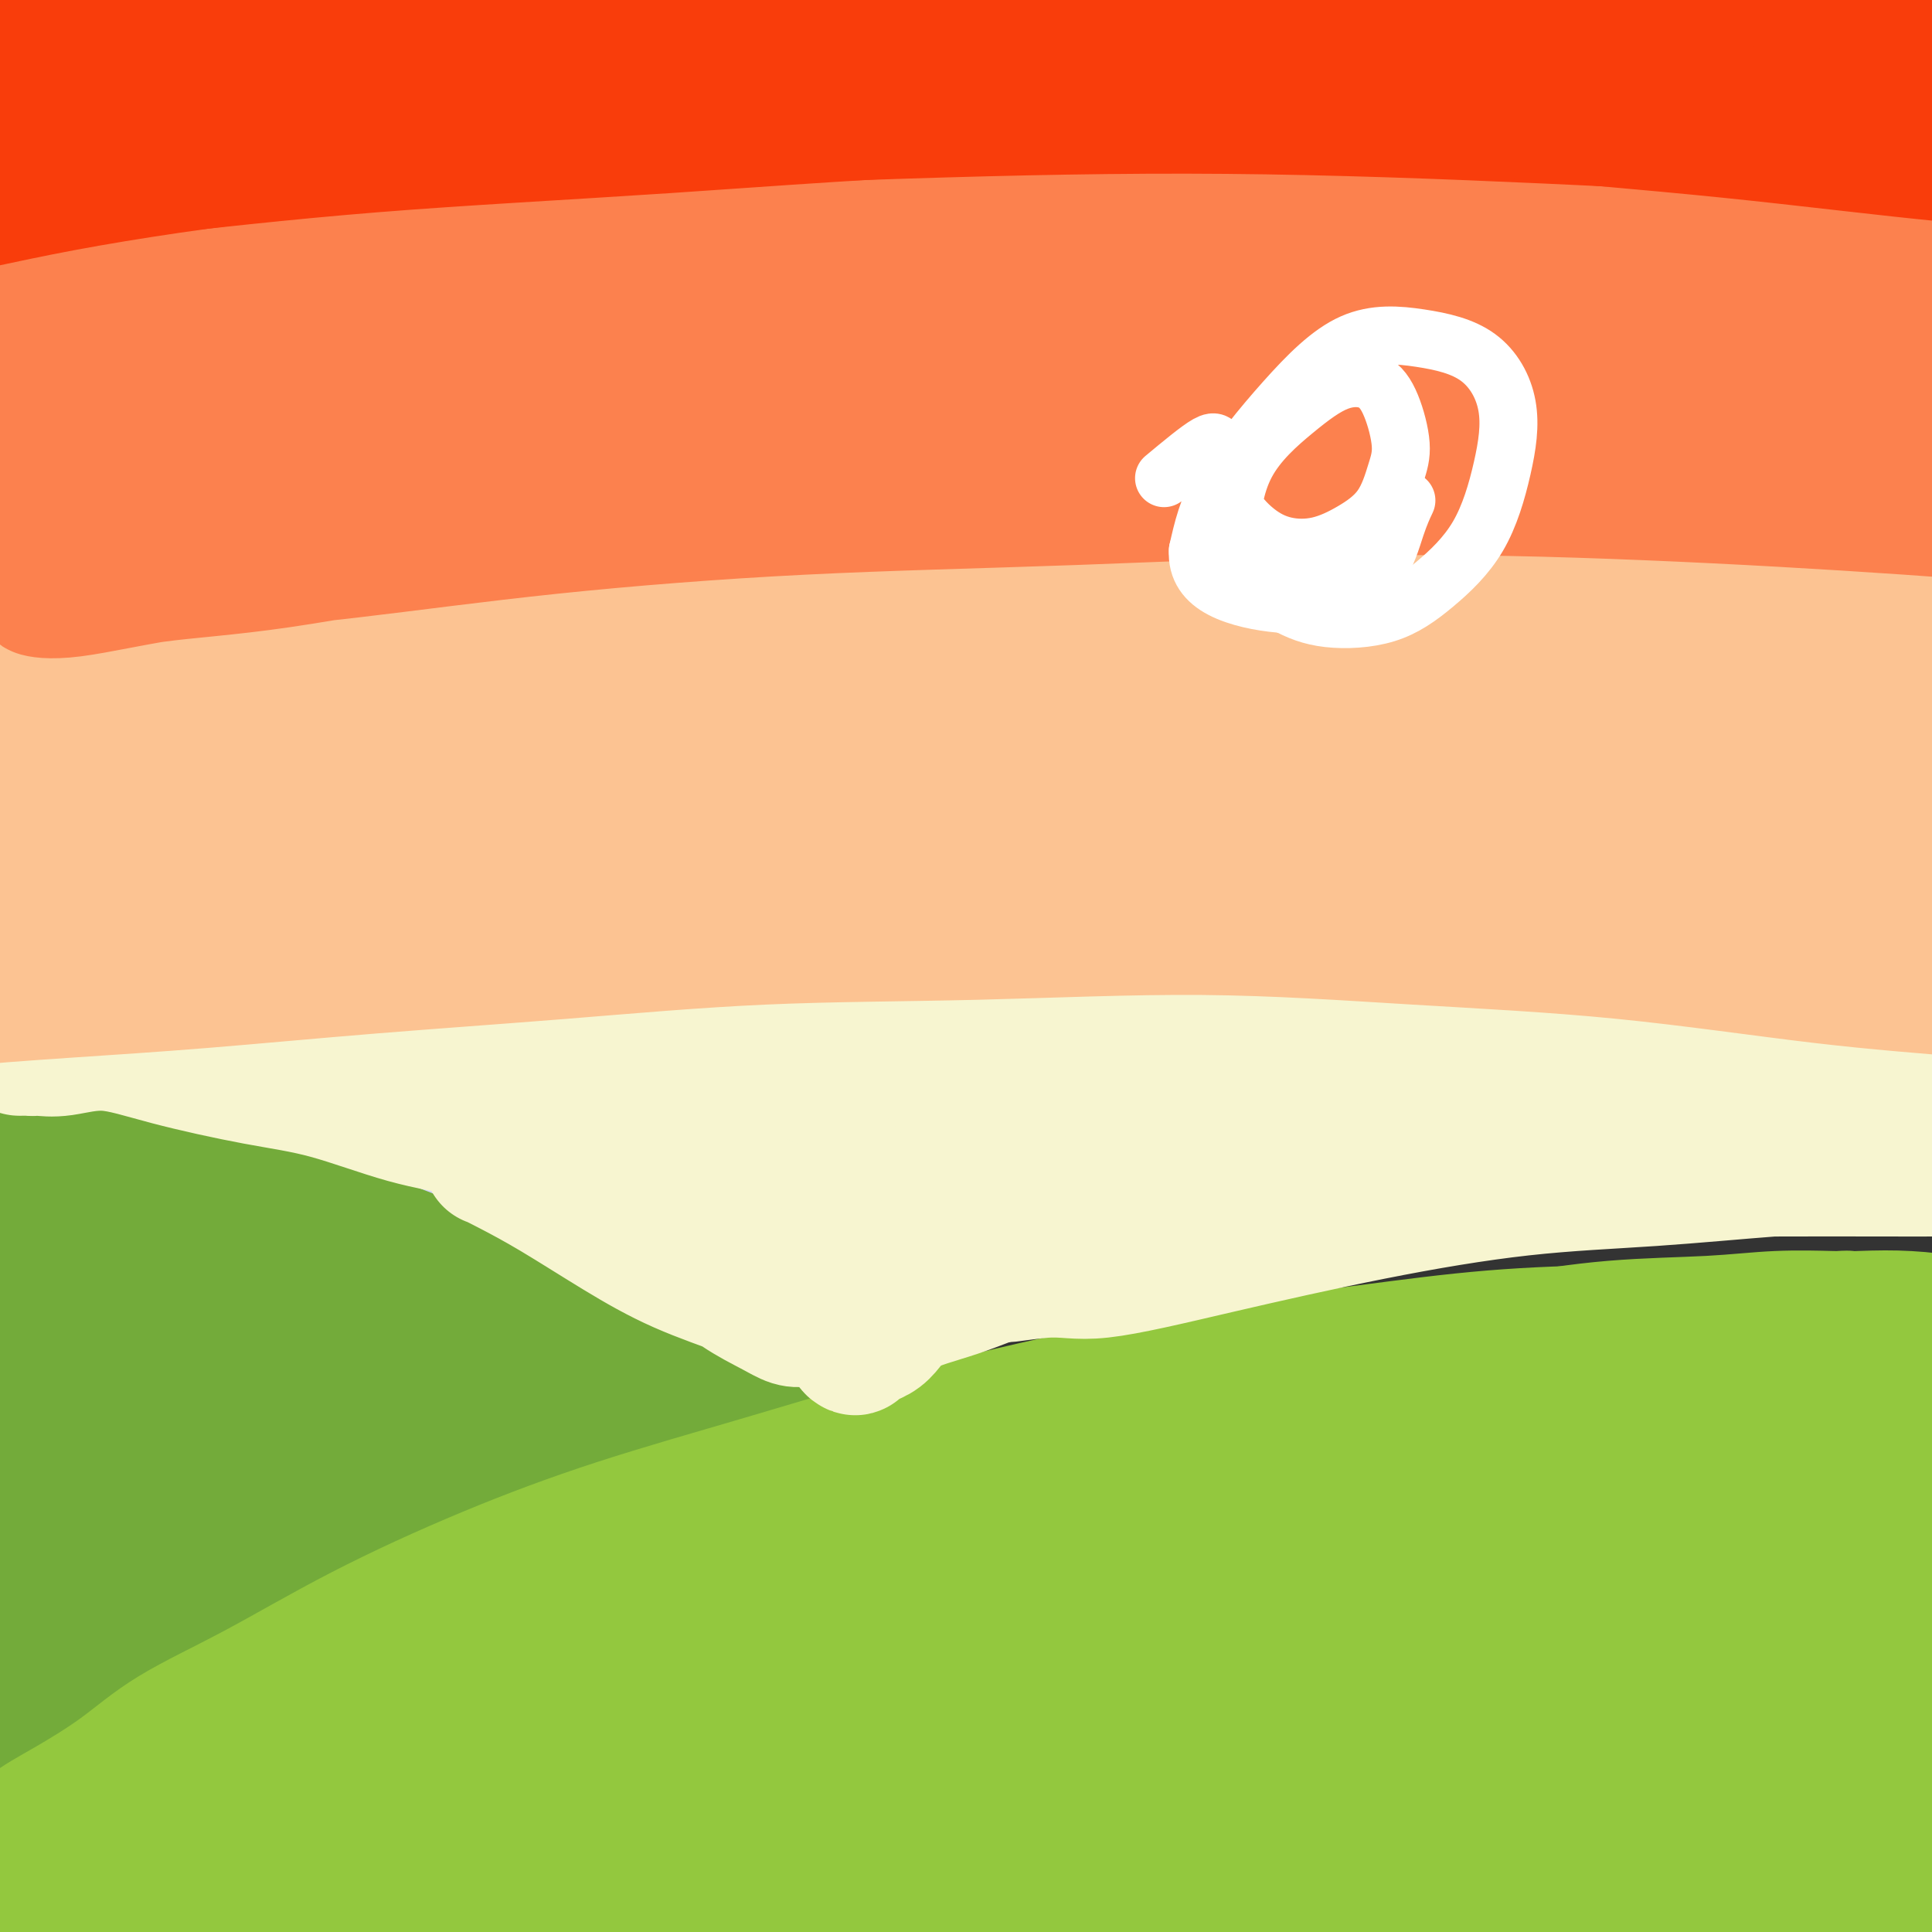 <svg viewBox='0 0 400 400' version='1.1' xmlns='http://www.w3.org/2000/svg' xmlns:xlink='http://www.w3.org/1999/xlink'><rect x="0" y="0" width="400" height="400" fill="#333333" stroke="none"/><g fill='none' stroke='#73AB3A' stroke-width='6' stroke-linecap='round' stroke-linejoin='round'><path d='M25,377c2.697,-2.229 5.394,-4.459 8,-6c2.606,-1.541 5.122,-2.394 8,-4c2.878,-1.606 6.117,-3.964 10,-6c3.883,-2.036 8.408,-3.749 14,-6c5.592,-2.251 12.251,-5.041 20,-8c7.749,-2.959 16.587,-6.087 25,-9c8.413,-2.913 16.401,-5.612 27,-9c10.599,-3.388 23.811,-7.467 36,-11c12.189,-3.533 23.357,-6.522 35,-9c11.643,-2.478 23.762,-4.445 35,-7c11.238,-2.555 21.596,-5.698 32,-8c10.404,-2.302 20.854,-3.765 30,-5c9.146,-1.235 16.986,-2.244 25,-3c8.014,-0.756 16.201,-1.259 23,-2c6.799,-0.741 12.211,-1.719 17,-2c4.789,-0.281 8.957,0.134 12,0c3.043,-0.134 4.963,-0.816 6,-1c1.037,-0.184 1.193,0.131 1,0c-0.193,-0.131 -0.735,-0.709 -3,-1c-2.265,-0.291 -6.251,-0.295 -11,0c-4.749,0.295 -10.259,0.888 -17,1c-6.741,0.112 -14.713,-0.258 -23,0c-8.287,0.258 -16.887,1.145 -26,2c-9.113,0.855 -18.737,1.679 -29,3c-10.263,1.321 -21.164,3.140 -34,6c-12.836,2.860 -27.607,6.763 -41,10c-13.393,3.237 -25.409,5.809 -38,10c-12.591,4.191 -25.756,10.000 -37,15c-11.244,5.000 -20.566,9.192 -30,14c-9.434,4.808 -18.981,10.231 -26,15c-7.019,4.769 -11.509,8.885 -16,13'/><path d='M58,369c-7.000,4.667 -3.500,2.333 0,0'/></g>
<g fill='none' stroke='#73AB3A' stroke-width='28' stroke-linecap='round' stroke-linejoin='round'><path d='M13,385c5.070,-3.210 10.141,-6.421 13,-8c2.859,-1.579 3.507,-1.527 6,-2c2.493,-0.473 6.833,-1.472 12,-4c5.167,-2.528 11.162,-6.585 18,-10c6.838,-3.415 14.518,-6.188 23,-10c8.482,-3.812 17.764,-8.664 28,-13c10.236,-4.336 21.424,-8.155 34,-13c12.576,-4.845 26.540,-10.717 40,-15c13.460,-4.283 26.418,-6.978 39,-10c12.582,-3.022 24.790,-6.373 37,-9c12.210,-2.627 24.424,-4.532 36,-6c11.576,-1.468 22.515,-2.498 32,-3c9.485,-0.502 17.515,-0.475 25,-1c7.485,-0.525 14.423,-1.603 20,-2c5.577,-0.397 9.792,-0.113 13,0c3.208,0.113 5.410,0.054 6,0c0.590,-0.054 -0.433,-0.105 -3,0c-2.567,0.105 -6.677,0.366 -12,1c-5.323,0.634 -11.858,1.641 -20,3c-8.142,1.359 -17.892,3.069 -29,5c-11.108,1.931 -23.575,4.083 -36,7c-12.425,2.917 -24.808,6.601 -39,10c-14.192,3.399 -30.194,6.514 -46,11c-15.806,4.486 -31.416,10.343 -46,16c-14.584,5.657 -28.141,11.114 -41,17c-12.859,5.886 -25.019,12.200 -36,17c-10.981,4.800 -20.784,8.087 -30,13c-9.216,4.913 -17.845,11.452 -26,16c-8.155,4.548 -15.835,7.106 -21,10c-5.165,2.894 -7.814,6.125 -10,8c-2.186,1.875 -3.910,2.393 -5,3c-1.090,0.607 -1.545,1.304 -2,2'/><path d='M-7,418c-9.665,6.281 -1.828,2.482 2,1c3.828,-1.482 3.647,-0.649 5,-1c1.353,-0.351 4.239,-1.886 8,-4c3.761,-2.114 8.395,-4.808 14,-8c5.605,-3.192 12.181,-6.883 20,-11c7.819,-4.117 16.881,-8.660 26,-13c9.119,-4.340 18.293,-8.475 28,-13c9.707,-4.525 19.945,-9.438 29,-13c9.055,-3.562 16.926,-5.771 23,-8c6.074,-2.229 10.352,-4.476 13,-6c2.648,-1.524 3.666,-2.325 3,-3c-0.666,-0.675 -3.015,-1.222 -8,0c-4.985,1.222 -12.604,4.215 -23,8c-10.396,3.785 -23.569,8.362 -36,13c-12.431,4.638 -24.121,9.339 -36,15c-11.879,5.661 -23.946,12.284 -35,18c-11.054,5.716 -21.095,10.524 -30,15c-8.905,4.476 -16.676,8.618 -23,12c-6.324,3.382 -11.202,6.004 -15,8c-3.798,1.996 -6.517,3.366 -8,4c-1.483,0.634 -1.730,0.532 1,-1c2.730,-1.532 8.436,-4.496 16,-9c7.564,-4.504 16.985,-10.549 27,-16c10.015,-5.451 20.623,-10.308 32,-16c11.377,-5.692 23.523,-12.220 37,-19c13.477,-6.780 28.286,-13.811 43,-20c14.714,-6.189 29.332,-11.534 44,-16c14.668,-4.466 29.385,-8.053 43,-12c13.615,-3.947 26.127,-8.255 37,-11c10.873,-2.745 20.107,-3.927 27,-5c6.893,-1.073 11.447,-2.036 16,-3'/><path d='M273,304c8.168,-1.430 7.088,-1.005 7,-1c-0.088,0.005 0.817,-0.408 -1,0c-1.817,0.408 -6.355,1.639 -13,3c-6.645,1.361 -15.397,2.851 -26,5c-10.603,2.149 -23.059,4.957 -36,8c-12.941,3.043 -26.369,6.322 -40,10c-13.631,3.678 -27.467,7.754 -41,12c-13.533,4.246 -26.764,8.663 -39,14c-12.236,5.337 -23.478,11.595 -34,17c-10.522,5.405 -20.325,9.955 -28,14c-7.675,4.045 -13.221,7.583 -18,10c-4.779,2.417 -8.793,3.713 -11,5c-2.207,1.287 -2.609,2.565 -3,3c-0.391,0.435 -0.770,0.027 1,-1c1.770,-1.027 5.688,-2.672 11,-5c5.312,-2.328 12.018,-5.338 19,-9c6.982,-3.662 14.242,-7.974 24,-13c9.758,-5.026 22.015,-10.765 35,-16c12.985,-5.235 26.697,-9.967 42,-15c15.303,-5.033 32.197,-10.366 50,-16c17.803,-5.634 36.513,-11.569 55,-16c18.487,-4.431 36.749,-7.358 54,-11c17.251,-3.642 33.492,-7.997 49,-11c15.508,-3.003 30.285,-4.653 42,-6c11.715,-1.347 20.370,-2.392 28,-3c7.630,-0.608 14.236,-0.779 18,-1c3.764,-0.221 4.685,-0.493 4,0c-0.685,0.493 -2.978,1.751 -10,3c-7.022,1.249 -18.775,2.490 -33,5c-14.225,2.510 -30.921,6.289 -50,11c-19.079,4.711 -40.539,10.356 -62,16'/><path d='M267,316c-36.058,9.098 -48.704,14.342 -67,22c-18.296,7.658 -42.241,17.731 -63,27c-20.759,9.269 -38.333,17.733 -53,26c-14.667,8.267 -26.429,16.338 -36,22c-9.571,5.662 -16.952,8.917 -21,11c-4.048,2.083 -4.764,2.996 -1,2c3.764,-0.996 12.009,-3.901 25,-10c12.991,-6.099 30.727,-15.394 50,-24c19.273,-8.606 40.083,-16.524 62,-25c21.917,-8.476 44.940,-17.512 68,-25c23.060,-7.488 46.158,-13.430 68,-19c21.842,-5.570 42.428,-10.768 61,-14c18.572,-3.232 35.129,-4.497 47,-6c11.871,-1.503 19.055,-3.243 23,-4c3.945,-0.757 4.651,-0.532 1,0c-3.651,0.532 -11.659,1.372 -25,3c-13.341,1.628 -32.015,4.043 -53,8c-20.985,3.957 -44.281,9.457 -68,16c-23.719,6.543 -47.861,14.129 -72,23c-24.139,8.871 -48.277,19.028 -69,29c-20.723,9.972 -38.033,19.758 -51,28c-12.967,8.242 -21.592,14.940 -27,20c-5.408,5.060 -7.598,8.481 -5,9c2.598,0.519 9.985,-1.864 21,-6c11.015,-4.136 25.658,-10.024 43,-18c17.342,-7.976 37.385,-18.041 59,-28c21.615,-9.959 44.804,-19.814 68,-29c23.196,-9.186 46.399,-17.704 68,-25c21.601,-7.296 41.600,-13.370 56,-17c14.400,-3.630 23.200,-4.815 32,-6'/><path d='M408,306c15.698,-4.067 10.941,-2.733 6,-2c-4.941,0.733 -10.068,0.867 -22,4c-11.932,3.133 -30.668,9.265 -52,16c-21.332,6.735 -45.260,14.073 -70,23c-24.740,8.927 -50.293,19.445 -73,30c-22.707,10.555 -42.568,21.148 -56,29c-13.432,7.852 -20.435,12.963 -22,15c-1.565,2.037 2.309,0.999 10,-2c7.691,-2.999 19.201,-7.959 35,-15c15.799,-7.041 35.887,-16.163 57,-25c21.113,-8.837 43.251,-17.387 66,-26c22.749,-8.613 46.110,-17.287 68,-24c21.890,-6.713 42.308,-11.464 56,-14c13.692,-2.536 20.659,-2.858 23,-3c2.341,-0.142 0.056,-0.103 -8,2c-8.056,2.103 -21.883,6.271 -39,12c-17.117,5.729 -37.524,13.020 -59,21c-21.476,7.980 -44.019,16.650 -65,25c-20.981,8.350 -40.398,16.379 -54,23c-13.602,6.621 -21.390,11.834 -25,15c-3.610,3.166 -3.043,4.283 2,3c5.043,-1.283 14.560,-4.967 27,-10c12.440,-5.033 27.802,-11.413 45,-19c17.198,-7.587 36.233,-16.379 55,-24c18.767,-7.621 37.265,-14.071 53,-19c15.735,-4.929 28.707,-8.337 36,-10c7.293,-1.663 8.907,-1.581 7,0c-1.907,1.581 -7.336,4.661 -18,9c-10.664,4.339 -26.563,9.937 -44,17c-17.437,7.063 -36.410,15.589 -53,23c-16.590,7.411 -30.795,13.705 -45,20'/><path d='M249,400c-30.435,14.035 -26.523,14.623 -27,16c-0.477,1.377 -5.344,3.542 -3,4c2.344,0.458 11.899,-0.792 23,-4c11.101,-3.208 23.748,-8.376 39,-14c15.252,-5.624 33.109,-11.706 50,-17c16.891,-5.294 32.818,-9.799 46,-13c13.182,-3.201 23.621,-5.097 30,-6c6.379,-0.903 8.698,-0.813 6,0c-2.698,0.813 -10.413,2.350 -22,5c-11.587,2.650 -27.046,6.415 -43,11c-15.954,4.585 -32.402,9.992 -45,14c-12.598,4.008 -21.344,6.617 -28,9c-6.656,2.383 -11.220,4.539 -13,6c-1.780,1.461 -0.774,2.227 3,1c3.774,-1.227 10.317,-4.448 20,-8c9.683,-3.552 22.506,-7.434 36,-12c13.494,-4.566 27.661,-9.816 39,-13c11.339,-3.184 19.851,-4.301 26,-5c6.149,-0.699 9.934,-0.981 11,-1c1.066,-0.019 -0.587,0.226 -6,1c-5.413,0.774 -14.587,2.078 -26,5c-11.413,2.922 -25.066,7.463 -38,11c-12.934,3.537 -25.149,6.069 -35,9c-9.851,2.931 -17.336,6.262 -21,8c-3.664,1.738 -3.506,1.885 -1,2c2.506,0.115 7.359,0.199 15,-1c7.641,-1.199 18.069,-3.682 31,-6c12.931,-2.318 28.366,-4.470 43,-7c14.634,-2.530 28.467,-5.437 41,-8c12.533,-2.563 23.767,-4.781 35,-7'/><path d='M435,380c26.917,-5.331 19.208,-4.658 18,-5c-1.208,-0.342 4.085,-1.699 4,-3c-0.085,-1.301 -5.550,-2.545 -13,-3c-7.450,-0.455 -16.887,-0.121 -27,0c-10.113,0.121 -20.902,0.028 -30,0c-9.098,-0.028 -16.506,0.008 -22,0c-5.494,-0.008 -9.074,-0.060 -11,-1c-1.926,-0.940 -2.199,-2.770 -1,-5c1.199,-2.230 3.870,-4.861 9,-8c5.130,-3.139 12.720,-6.785 21,-11c8.280,-4.215 17.251,-8.999 27,-14c9.749,-5.001 20.277,-10.219 30,-14c9.723,-3.781 18.642,-6.124 26,-8c7.358,-1.876 13.154,-3.285 17,-4c3.846,-0.715 5.742,-0.736 6,0c0.258,0.736 -1.122,2.229 -5,5c-3.878,2.771 -10.255,6.821 -20,11c-9.745,4.179 -22.858,8.487 -36,14c-13.142,5.513 -26.314,12.231 -38,17c-11.686,4.769 -21.886,7.590 -29,11c-7.114,3.410 -11.142,7.409 -13,10c-1.858,2.591 -1.548,3.773 1,5c2.548,1.227 7.333,2.501 15,2c7.667,-0.501 18.216,-2.775 29,-5c10.784,-2.225 21.801,-4.401 33,-7c11.199,-2.599 22.579,-5.619 31,-7c8.421,-1.381 13.884,-1.121 17,-1c3.116,0.121 3.887,0.105 3,1c-0.887,0.895 -3.431,2.703 -9,5c-5.569,2.297 -14.163,5.085 -24,8c-9.837,2.915 -20.919,5.958 -32,9'/><path d='M412,382c-15.091,4.830 -20.317,5.905 -25,7c-4.683,1.095 -8.823,2.210 -11,2c-2.177,-0.210 -2.389,-1.746 -2,-4c0.389,-2.254 1.381,-5.225 4,-9c2.619,-3.775 6.866,-8.352 11,-13c4.134,-4.648 8.157,-9.365 13,-14c4.843,-4.635 10.508,-9.187 15,-13c4.492,-3.813 7.811,-6.888 10,-10c2.189,-3.112 3.247,-6.262 4,-9c0.753,-2.738 1.199,-5.063 1,-7c-0.199,-1.937 -1.045,-3.484 -2,-5c-0.955,-1.516 -2.019,-3.000 -4,-4c-1.981,-1.000 -4.878,-1.515 -9,-2c-4.122,-0.485 -9.469,-0.938 -16,-1c-6.531,-0.062 -14.247,0.267 -23,1c-8.753,0.733 -18.543,1.869 -29,3c-10.457,1.131 -21.580,2.257 -34,4c-12.420,1.743 -26.137,4.105 -40,7c-13.863,2.895 -27.872,6.325 -43,10c-15.128,3.675 -31.377,7.595 -47,12c-15.623,4.405 -30.622,9.294 -45,14c-14.378,4.706 -28.135,9.229 -39,13c-10.865,3.771 -18.838,6.789 -25,9c-6.162,2.211 -10.512,3.616 -14,5c-3.488,1.384 -6.112,2.748 -9,4c-2.888,1.252 -6.039,2.394 -8,3c-1.961,0.606 -2.732,0.678 -3,1c-0.268,0.322 -0.034,0.894 0,1c0.034,0.106 -0.133,-0.256 -1,0c-0.867,0.256 -2.433,1.128 -4,2'/><path d='M37,389c-17.048,6.275 -8.168,2.962 -6,2c2.168,-0.962 -2.374,0.428 -5,1c-2.626,0.572 -3.335,0.325 -4,0c-0.665,-0.325 -1.287,-0.727 -2,-1c-0.713,-0.273 -1.519,-0.416 -2,-1c-0.481,-0.584 -0.637,-1.608 0,-3c0.637,-1.392 2.069,-3.152 4,-5c1.931,-1.848 4.363,-3.783 8,-6c3.637,-2.217 8.478,-4.717 14,-8c5.522,-3.283 11.724,-7.350 19,-11c7.276,-3.650 15.626,-6.883 25,-11c9.374,-4.117 19.772,-9.119 31,-14c11.228,-4.881 23.287,-9.642 37,-14c13.713,-4.358 29.080,-8.313 44,-12c14.920,-3.687 29.393,-7.107 44,-10c14.607,-2.893 29.348,-5.260 44,-7c14.652,-1.740 29.215,-2.853 42,-4c12.785,-1.147 23.792,-2.329 35,-3c11.208,-0.671 22.617,-0.832 32,-1c9.383,-0.168 16.740,-0.343 23,0c6.260,0.343 11.422,1.205 15,2c3.578,0.795 5.572,1.522 7,2c1.428,0.478 2.290,0.708 1,1c-1.290,0.292 -4.732,0.645 -9,1c-4.268,0.355 -9.363,0.713 -16,1c-6.637,0.287 -14.817,0.502 -24,1c-9.183,0.498 -19.369,1.278 -30,2c-10.631,0.722 -21.708,1.387 -34,3c-12.292,1.613 -25.798,4.175 -40,7c-14.202,2.825 -29.101,5.912 -44,9'/><path d='M246,310c-20.981,4.767 -31.432,8.686 -45,13c-13.568,4.314 -30.252,9.023 -45,14c-14.748,4.977 -27.561,10.223 -40,16c-12.439,5.777 -24.505,12.085 -36,18c-11.495,5.915 -22.419,11.439 -32,17c-9.581,5.561 -17.820,11.161 -25,16c-7.180,4.839 -13.299,8.918 -18,12c-4.701,3.082 -7.982,5.166 -10,7c-2.018,1.834 -2.774,3.417 -2,4c0.774,0.583 3.078,0.167 4,0c0.922,-0.167 0.461,-0.083 0,0'/><path d='M17,252c0.107,0.294 0.215,0.589 0,1c-0.215,0.411 -0.751,0.939 0,1c0.751,0.061 2.790,-0.346 5,0c2.210,0.346 4.590,1.446 9,3c4.410,1.554 10.850,3.564 17,5c6.150,1.436 12.012,2.299 18,4c5.988,1.701 12.103,4.241 18,7c5.897,2.759 11.575,5.738 17,8c5.425,2.262 10.595,3.808 16,6c5.405,2.192 11.045,5.031 16,8c4.955,2.969 9.225,6.068 13,8c3.775,1.932 7.053,2.697 10,4c2.947,1.303 5.562,3.144 7,4c1.438,0.856 1.699,0.727 2,1c0.301,0.273 0.643,0.948 -1,0c-1.643,-0.948 -5.270,-3.520 -9,-5c-3.730,-1.480 -7.564,-1.867 -12,-4c-4.436,-2.133 -9.475,-6.013 -15,-9c-5.525,-2.987 -11.537,-5.082 -18,-7c-6.463,-1.918 -13.376,-3.660 -20,-6c-6.624,-2.340 -12.957,-5.279 -20,-8c-7.043,-2.721 -14.795,-5.226 -21,-7c-6.205,-1.774 -10.861,-2.819 -15,-4c-4.139,-1.181 -7.760,-2.498 -11,-3c-3.240,-0.502 -6.097,-0.191 -8,0c-1.903,0.191 -2.850,0.260 -4,0c-1.150,-0.260 -2.502,-0.848 -3,-1c-0.498,-0.152 -0.142,0.133 1,0c1.142,-0.133 3.069,-0.685 7,0c3.931,0.685 9.866,2.608 18,6c8.134,3.392 18.467,8.255 27,12c8.533,3.745 15.267,6.373 22,9'/><path d='M83,285c10.243,4.283 11.350,4.492 13,5c1.650,0.508 3.844,1.315 5,2c1.156,0.685 1.273,1.248 1,2c-0.273,0.752 -0.938,1.695 -3,2c-2.062,0.305 -5.523,-0.026 -10,-1c-4.477,-0.974 -9.970,-2.591 -16,-5c-6.030,-2.409 -12.597,-5.612 -19,-9c-6.403,-3.388 -12.642,-6.963 -17,-10c-4.358,-3.037 -6.836,-5.538 -9,-7c-2.164,-1.462 -4.016,-1.886 -5,-2c-0.984,-0.114 -1.100,0.084 -1,1c0.100,0.916 0.417,2.552 1,6c0.583,3.448 1.432,8.708 3,14c1.568,5.292 3.856,10.615 5,15c1.144,4.385 1.146,7.830 1,10c-0.146,2.170 -0.438,3.064 -1,3c-0.562,-0.064 -1.393,-1.086 -3,-4c-1.607,-2.914 -3.992,-7.722 -6,-13c-2.008,-5.278 -3.641,-11.028 -5,-16c-1.359,-4.972 -2.446,-9.166 -3,-12c-0.554,-2.834 -0.577,-4.310 -1,-3c-0.423,1.310 -1.247,5.404 -2,11c-0.753,5.596 -1.435,12.695 -2,21c-0.565,8.305 -1.013,17.817 -2,27c-0.987,9.183 -2.514,18.039 -3,25c-0.486,6.961 0.069,12.029 0,15c-0.069,2.971 -0.762,3.846 -1,2c-0.238,-1.846 -0.023,-6.412 0,-12c0.023,-5.588 -0.148,-12.197 0,-20c0.148,-7.803 0.614,-16.801 1,-24c0.386,-7.199 0.693,-12.600 1,-18'/><path d='M5,290c0.016,-12.835 -0.444,-8.923 -1,-7c-0.556,1.923 -1.208,1.859 -2,7c-0.792,5.141 -1.725,15.489 -2,26c-0.275,10.511 0.109,21.184 0,31c-0.109,9.816 -0.712,18.775 -1,24c-0.288,5.225 -0.263,6.714 0,7c0.263,0.286 0.763,-0.633 2,-5c1.237,-4.367 3.209,-12.181 5,-21c1.791,-8.819 3.399,-18.642 5,-27c1.601,-8.358 3.195,-15.251 5,-22c1.805,-6.749 3.822,-13.355 5,-17c1.178,-3.645 1.517,-4.328 2,-3c0.483,1.328 1.108,4.666 2,11c0.892,6.334 2.050,15.662 3,24c0.950,8.338 1.693,15.686 2,21c0.307,5.314 0.180,8.595 1,10c0.820,1.405 2.587,0.934 4,-1c1.413,-1.934 2.470,-5.332 3,-10c0.530,-4.668 0.532,-10.606 0,-16c-0.532,-5.394 -1.599,-10.245 -3,-15c-1.401,-4.755 -3.135,-9.414 -4,-12c-0.865,-2.586 -0.859,-3.099 -1,-2c-0.141,1.099 -0.428,3.811 1,9c1.428,5.189 4.571,12.855 9,20c4.429,7.145 10.145,13.769 15,18c4.855,4.231 8.850,6.069 13,6c4.150,-0.069 8.455,-2.043 12,-4c3.545,-1.957 6.332,-3.896 8,-6c1.668,-2.104 2.218,-4.374 2,-7c-0.218,-2.626 -1.205,-5.607 -4,-9c-2.795,-3.393 -7.397,-7.196 -12,-11'/><path d='M74,309c-5.513,-5.090 -11.294,-7.815 -18,-11c-6.706,-3.185 -14.337,-6.828 -21,-9c-6.663,-2.172 -12.358,-2.871 -17,0c-4.642,2.871 -8.230,9.312 -10,16c-1.770,6.688 -1.723,13.623 0,21c1.723,7.377 5.120,15.198 8,20c2.880,4.802 5.243,6.587 8,8c2.757,1.413 5.910,2.454 10,2c4.090,-0.454 9.118,-2.404 13,-5c3.882,-2.596 6.619,-5.838 8,-10c1.381,-4.162 1.407,-9.244 0,-15c-1.407,-5.756 -4.247,-12.185 -8,-18c-3.753,-5.815 -8.421,-11.015 -12,-14c-3.579,-2.985 -6.071,-3.754 -7,-1c-0.929,2.754 -0.294,9.033 1,16c1.294,6.967 3.249,14.624 6,21c2.751,6.376 6.300,11.471 9,15c2.700,3.529 4.551,5.493 7,6c2.449,0.507 5.497,-0.443 9,-2c3.503,-1.557 7.462,-3.722 10,-7c2.538,-3.278 3.654,-7.671 4,-12c0.346,-4.329 -0.077,-8.594 -3,-13c-2.923,-4.406 -8.346,-8.953 -13,-13c-4.654,-4.047 -8.538,-7.596 -11,-9c-2.462,-1.404 -3.502,-0.665 -2,2c1.502,2.665 5.546,7.257 12,12c6.454,4.743 15.318,9.638 22,13c6.682,3.362 11.183,5.190 16,6c4.817,0.810 9.951,0.603 15,0c5.049,-0.603 10.014,-1.601 13,-3c2.986,-1.399 3.993,-3.200 5,-5'/><path d='M128,320c0.631,-1.750 -0.291,-3.625 -3,-6c-2.709,-2.375 -7.206,-5.251 -14,-9c-6.794,-3.749 -15.886,-8.373 -23,-12c-7.114,-3.627 -12.250,-6.258 -15,-8c-2.750,-1.742 -3.113,-2.597 0,0c3.113,2.597 9.703,8.645 16,13c6.297,4.355 12.300,7.018 17,9c4.700,1.982 8.096,3.284 11,4c2.904,0.716 5.317,0.846 7,1c1.683,0.154 2.637,0.330 3,0c0.363,-0.330 0.136,-1.168 -1,-2c-1.136,-0.832 -3.182,-1.659 -7,-3c-3.818,-1.341 -9.408,-3.198 -16,-6c-6.592,-2.802 -14.184,-6.551 -22,-10c-7.816,-3.449 -15.855,-6.600 -24,-10c-8.145,-3.400 -16.396,-7.051 -24,-10c-7.604,-2.949 -14.560,-5.197 -20,-7c-5.440,-1.803 -9.365,-3.162 -14,-5c-4.635,-1.838 -9.980,-4.155 -14,-6c-4.020,-1.845 -6.714,-3.217 -8,-4c-1.286,-0.783 -1.165,-0.975 1,0c2.165,0.975 6.372,3.118 11,5c4.628,1.882 9.676,3.501 15,5c5.324,1.499 10.925,2.876 17,4c6.075,1.124 12.624,1.993 18,3c5.376,1.007 9.579,2.151 14,4c4.421,1.849 9.061,4.403 13,6c3.939,1.597 7.176,2.238 9,3c1.824,0.762 2.235,1.646 2,2c-0.235,0.354 -1.118,0.177 -2,0'/><path d='M75,281c2.330,1.238 -2.844,-1.167 -7,-3c-4.156,-1.833 -7.293,-3.093 -12,-5c-4.707,-1.907 -10.984,-4.460 -17,-7c-6.016,-2.540 -11.773,-5.065 -17,-8c-5.227,-2.935 -9.925,-6.279 -14,-9c-4.075,-2.721 -7.526,-4.821 -10,-6c-2.474,-1.179 -3.971,-1.439 -5,-2c-1.029,-0.561 -1.588,-1.423 -1,-2c0.588,-0.577 2.325,-0.869 6,0c3.675,0.869 9.289,2.900 15,5c5.711,2.100 11.521,4.269 17,7c5.479,2.731 10.628,6.025 15,8c4.372,1.975 7.968,2.630 11,4c3.032,1.370 5.501,3.456 8,5c2.499,1.544 5.030,2.546 7,4c1.970,1.454 3.381,3.360 4,4c0.619,0.640 0.446,0.013 0,0c-0.446,-0.013 -1.167,0.587 -3,0c-1.833,-0.587 -4.780,-2.363 -8,-4c-3.220,-1.637 -6.713,-3.137 -11,-5c-4.287,-1.863 -9.367,-4.089 -14,-6c-4.633,-1.911 -8.820,-3.506 -13,-5c-4.180,-1.494 -8.352,-2.886 -12,-4c-3.648,-1.114 -6.773,-1.951 -9,-3c-2.227,-1.049 -3.557,-2.309 -5,-3c-1.443,-0.691 -2.998,-0.812 -4,-1c-1.002,-0.188 -1.451,-0.443 -1,-1c0.451,-0.557 1.801,-1.417 4,-1c2.199,0.417 5.246,2.112 10,4c4.754,1.888 11.215,3.968 17,6c5.785,2.032 10.892,4.016 16,6'/><path d='M42,259c10.018,3.277 13.565,3.468 19,5c5.435,1.532 12.760,4.403 19,8c6.240,3.597 11.396,7.921 16,11c4.604,3.079 8.655,4.915 12,7c3.345,2.085 5.984,4.419 8,6c2.016,1.581 3.409,2.411 4,3c0.591,0.589 0.379,0.939 0,1c-0.379,0.061 -0.924,-0.168 -3,-2c-2.076,-1.832 -5.681,-5.269 -10,-8c-4.319,-2.731 -9.351,-4.756 -15,-8c-5.649,-3.244 -11.916,-7.708 -18,-11c-6.084,-3.292 -11.986,-5.412 -17,-8c-5.014,-2.588 -9.142,-5.646 -13,-8c-3.858,-2.354 -7.447,-4.006 -10,-5c-2.553,-0.994 -4.072,-1.330 -5,-2c-0.928,-0.670 -1.267,-1.676 -1,-2c0.267,-0.324 1.139,0.032 3,0c1.861,-0.032 4.710,-0.453 9,0c4.290,0.453 10.020,1.779 17,5c6.980,3.221 15.208,8.335 23,12c7.792,3.665 15.146,5.880 22,9c6.854,3.120 13.208,7.147 19,10c5.792,2.853 11.022,4.534 16,7c4.978,2.466 9.703,5.718 14,9c4.297,3.282 8.164,6.595 11,9c2.836,2.405 4.641,3.902 7,6c2.359,2.098 5.273,4.797 7,7c1.727,2.203 2.267,3.910 3,5c0.733,1.090 1.659,1.563 2,2c0.341,0.437 0.097,0.839 0,1c-0.097,0.161 -0.049,0.080 0,0'/><path d='M5,226c-0.135,-0.086 -0.271,-0.173 -1,0c-0.729,0.173 -2.053,0.605 -3,1c-0.947,0.395 -1.517,0.752 -2,1c-0.483,0.248 -0.879,0.386 -1,0c-0.121,-0.386 0.033,-1.296 1,-2c0.967,-0.704 2.746,-1.203 5,-1c2.254,0.203 4.982,1.108 9,3c4.018,1.892 9.326,4.769 15,7c5.674,2.231 11.713,3.814 18,6c6.287,2.186 12.821,4.975 20,8c7.179,3.025 15.004,6.288 22,9c6.996,2.712 13.165,4.875 20,8c6.835,3.125 14.336,7.213 21,11c6.664,3.787 12.490,7.272 18,11c5.510,3.728 10.704,7.699 15,11c4.296,3.301 7.696,5.930 11,9c3.304,3.070 6.514,6.579 9,10c2.486,3.421 4.248,6.752 6,9c1.752,2.248 3.492,3.411 5,5c1.508,1.589 2.782,3.602 4,5c1.218,1.398 2.378,2.179 3,3c0.622,0.821 0.706,1.683 1,2c0.294,0.317 0.798,0.091 1,0c0.202,-0.091 0.101,-0.045 0,0'/></g>
<g fill='none' stroke='#DEE222' stroke-width='28' stroke-linecap='round' stroke-linejoin='round'><path d='M13,395c0.118,-0.052 0.236,-0.104 0,0c-0.236,0.104 -0.827,0.364 -1,0c-0.173,-0.364 0.073,-1.352 1,-2c0.927,-0.648 2.537,-0.955 4,-2c1.463,-1.045 2.780,-2.829 5,-5c2.220,-2.171 5.342,-4.730 9,-7c3.658,-2.270 7.851,-4.251 13,-7c5.149,-2.749 11.256,-6.265 18,-10c6.744,-3.735 14.127,-7.687 22,-11c7.873,-3.313 16.235,-5.985 24,-9c7.765,-3.015 14.931,-6.373 23,-9c8.069,-2.627 17.040,-4.524 26,-7c8.960,-2.476 17.910,-5.531 26,-8c8.090,-2.469 15.321,-4.352 23,-6c7.679,-1.648 15.808,-3.061 23,-4c7.192,-0.939 13.447,-1.403 20,-2c6.553,-0.597 13.403,-1.327 20,-2c6.597,-0.673 12.942,-1.291 19,-2c6.058,-0.709 11.831,-1.510 17,-2c5.169,-0.490 9.736,-0.668 14,-1c4.264,-0.332 8.227,-0.817 12,-1c3.773,-0.183 7.358,-0.065 10,0c2.642,0.065 4.343,0.076 6,0c1.657,-0.076 3.271,-0.238 4,0c0.729,0.238 0.572,0.875 0,1c-0.572,0.125 -1.560,-0.261 -4,0c-2.440,0.261 -6.332,1.168 -11,2c-4.668,0.832 -10.111,1.590 -16,2c-5.889,0.410 -12.223,0.471 -19,1c-6.777,0.529 -13.998,1.526 -22,3c-8.002,1.474 -16.784,3.426 -25,5c-8.216,1.574 -15.866,2.770 -25,5c-9.134,2.230 -19.753,5.494 -29,8c-9.247,2.506 -17.124,4.253 -25,6'/></g>
<g fill='none' stroke='#93C83E' stroke-width='28' stroke-linecap='round' stroke-linejoin='round'><path d='M59,363c-2.588,2.072 -5.176,4.145 -7,5c-1.824,0.855 -2.884,0.494 -4,1c-1.116,0.506 -2.287,1.879 -4,3c-1.713,1.121 -3.968,1.991 -6,3c-2.032,1.009 -3.842,2.157 -5,3c-1.158,0.843 -1.664,1.380 -2,2c-0.336,0.620 -0.502,1.321 0,1c0.502,-0.321 1.670,-1.666 4,-3c2.330,-1.334 5.820,-2.658 9,-4c3.180,-1.342 6.049,-2.701 9,-5c2.951,-2.299 5.983,-5.536 9,-8c3.017,-2.464 6.020,-4.154 8,-5c1.980,-0.846 2.936,-0.848 3,-1c0.064,-0.152 -0.763,-0.452 -2,0c-1.237,0.452 -2.885,1.658 -6,4c-3.115,2.342 -7.699,5.820 -12,9c-4.301,3.180 -8.321,6.062 -13,9c-4.679,2.938 -10.019,5.933 -14,9c-3.981,3.067 -6.604,6.208 -9,8c-2.396,1.792 -4.565,2.236 -6,3c-1.435,0.764 -2.135,1.849 -2,2c0.135,0.151 1.106,-0.631 3,-2c1.894,-1.369 4.710,-3.324 8,-6c3.290,-2.676 7.054,-6.073 11,-9c3.946,-2.927 8.074,-5.385 11,-7c2.926,-1.615 4.650,-2.389 6,-3c1.350,-0.611 2.325,-1.060 2,-1c-0.325,0.060 -1.949,0.629 -4,2c-2.051,1.371 -4.529,3.543 -7,5c-2.471,1.457 -4.934,2.200 -8,4c-3.066,1.800 -6.733,4.657 -10,7c-3.267,2.343 -6.133,4.171 -9,6'/><path d='M12,395c-7.027,4.153 -6.593,3.034 -7,3c-0.407,-0.034 -1.654,1.015 -2,1c-0.346,-0.015 0.211,-1.096 1,-2c0.789,-0.904 1.811,-1.632 4,-3c2.189,-1.368 5.544,-3.374 9,-6c3.456,-2.626 7.014,-5.870 12,-9c4.986,-3.130 11.399,-6.147 19,-10c7.601,-3.853 16.391,-8.543 26,-13c9.609,-4.457 20.037,-8.682 31,-13c10.963,-4.318 22.462,-8.731 34,-12c11.538,-3.269 23.116,-5.395 34,-8c10.884,-2.605 21.075,-5.688 31,-8c9.925,-2.312 19.584,-3.852 28,-5c8.416,-1.148 15.590,-1.905 22,-3c6.410,-1.095 12.056,-2.528 16,-3c3.944,-0.472 6.186,0.016 8,0c1.814,-0.016 3.199,-0.534 2,0c-1.199,0.534 -4.983,2.122 -9,3c-4.017,0.878 -8.268,1.046 -15,2c-6.732,0.954 -15.944,2.696 -25,5c-9.056,2.304 -17.956,5.172 -28,8c-10.044,2.828 -21.232,5.615 -32,9c-10.768,3.385 -21.115,7.368 -31,11c-9.885,3.632 -19.310,6.913 -29,11c-9.690,4.087 -19.647,8.979 -28,13c-8.353,4.021 -15.102,7.171 -21,10c-5.898,2.829 -10.945,5.338 -15,8c-4.055,2.662 -7.118,5.476 -9,7c-1.882,1.524 -2.584,1.756 -3,2c-0.416,0.244 -0.548,0.498 1,0c1.548,-0.498 4.774,-1.749 8,-3'/><path d='M44,390c3.613,-2.276 8.147,-6.465 14,-10c5.853,-3.535 13.025,-6.416 22,-11c8.975,-4.584 19.754,-10.871 31,-17c11.246,-6.129 22.958,-12.102 35,-17c12.042,-4.898 24.413,-8.723 37,-13c12.587,-4.277 25.391,-9.005 39,-13c13.609,-3.995 28.022,-7.256 40,-10c11.978,-2.744 21.519,-4.970 31,-7c9.481,-2.030 18.900,-3.863 27,-5c8.100,-1.137 14.879,-1.577 20,-2c5.121,-0.423 8.583,-0.827 11,-1c2.417,-0.173 3.791,-0.113 4,0c0.209,0.113 -0.745,0.278 -4,1c-3.255,0.722 -8.811,1.999 -15,3c-6.189,1.001 -13.011,1.726 -21,3c-7.989,1.274 -17.147,3.096 -26,5c-8.853,1.904 -17.403,3.889 -27,6c-9.597,2.111 -20.242,4.349 -31,7c-10.758,2.651 -21.629,5.714 -32,9c-10.371,3.286 -20.241,6.794 -30,10c-9.759,3.206 -19.407,6.110 -28,10c-8.593,3.890 -16.130,8.765 -23,12c-6.870,3.235 -13.074,4.831 -18,7c-4.926,2.169 -8.574,4.910 -12,7c-3.426,2.090 -6.629,3.530 -9,5c-2.371,1.470 -3.912,2.972 -5,4c-1.088,1.028 -1.725,1.582 -2,2c-0.275,0.418 -0.187,0.700 1,0c1.187,-0.700 3.473,-2.381 7,-5c3.527,-2.619 8.293,-6.177 14,-10c5.707,-3.823 12.353,-7.912 19,-12'/><path d='M113,348c10.853,-6.813 17.484,-10.346 27,-15c9.516,-4.654 21.916,-10.429 33,-15c11.084,-4.571 20.850,-7.939 32,-12c11.150,-4.061 23.683,-8.815 35,-12c11.317,-3.185 21.419,-4.801 30,-6c8.581,-1.199 15.641,-1.982 23,-3c7.359,-1.018 15.016,-2.272 21,-3c5.984,-0.728 10.293,-0.928 14,-1c3.707,-0.072 6.810,-0.014 9,0c2.190,0.014 3.467,-0.016 4,0c0.533,0.016 0.321,0.078 -1,0c-1.321,-0.078 -3.752,-0.295 -7,0c-3.248,0.295 -7.314,1.104 -13,2c-5.686,0.896 -12.992,1.880 -21,3c-8.008,1.120 -16.719,2.376 -26,4c-9.281,1.624 -19.131,3.616 -29,6c-9.869,2.384 -19.756,5.160 -30,8c-10.244,2.840 -20.846,5.742 -32,10c-11.154,4.258 -22.862,9.871 -33,14c-10.138,4.129 -18.707,6.776 -26,10c-7.293,3.224 -13.309,7.027 -19,10c-5.691,2.973 -11.057,5.117 -16,7c-4.943,1.883 -9.461,3.504 -13,6c-3.539,2.496 -6.097,5.866 -9,8c-2.903,2.134 -6.149,3.030 -8,4c-1.851,0.970 -2.307,2.013 -1,2c1.307,-0.013 4.378,-1.081 9,-4c4.622,-2.919 10.796,-7.690 18,-12c7.204,-4.310 15.440,-8.160 25,-13c9.560,-4.840 20.446,-10.668 33,-16c12.554,-5.332 26.777,-10.166 41,-15'/><path d='M183,315c14.021,-4.279 28.574,-7.476 44,-11c15.426,-3.524 31.724,-7.375 46,-10c14.276,-2.625 26.529,-4.023 37,-5c10.471,-0.977 19.159,-1.533 28,-2c8.841,-0.467 17.836,-0.844 25,-1c7.164,-0.156 12.498,-0.092 16,0c3.502,0.092 5.171,0.212 7,0c1.829,-0.212 3.819,-0.755 4,-1c0.181,-0.245 -1.448,-0.190 -4,0c-2.552,0.190 -6.028,0.516 -12,1c-5.972,0.484 -14.439,1.126 -24,2c-9.561,0.874 -20.215,1.980 -32,4c-11.785,2.020 -24.700,4.953 -39,8c-14.300,3.047 -29.985,6.209 -47,11c-17.015,4.791 -35.361,11.213 -54,19c-18.639,7.787 -37.571,16.941 -53,25c-15.429,8.059 -27.354,15.023 -37,21c-9.646,5.977 -17.012,10.968 -22,14c-4.988,3.032 -7.598,4.107 -9,5c-1.402,0.893 -1.596,1.604 2,0c3.596,-1.604 10.981,-5.524 22,-11c11.019,-5.476 25.671,-12.507 43,-20c17.329,-7.493 37.334,-15.448 58,-23c20.666,-7.552 41.995,-14.702 62,-21c20.005,-6.298 38.688,-11.743 56,-16c17.312,-4.257 33.252,-7.326 46,-10c12.748,-2.674 22.304,-4.954 29,-6c6.696,-1.046 10.534,-0.859 11,-1c0.466,-0.141 -2.438,-0.612 -11,1c-8.562,1.612 -22.781,5.306 -37,9'/><path d='M338,297c-17.492,4.004 -37.222,9.013 -59,15c-21.778,5.987 -45.602,12.952 -69,22c-23.398,9.048 -46.369,20.178 -66,30c-19.631,9.822 -35.923,18.335 -46,24c-10.077,5.665 -13.941,8.481 -15,10c-1.059,1.519 0.686,1.741 7,-1c6.314,-2.741 17.195,-8.446 32,-15c14.805,-6.554 33.533,-13.959 54,-22c20.467,-8.041 42.674,-16.719 65,-24c22.326,-7.281 44.772,-13.164 65,-18c20.228,-4.836 38.238,-8.624 51,-11c12.762,-2.376 20.275,-3.339 24,-4c3.725,-0.661 3.662,-1.018 -2,0c-5.662,1.018 -16.923,3.413 -33,8c-16.077,4.587 -36.968,11.367 -60,19c-23.032,7.633 -48.203,16.119 -73,26c-24.797,9.881 -49.219,21.157 -67,29c-17.781,7.843 -28.922,12.254 -36,15c-7.078,2.746 -10.095,3.829 -8,3c2.095,-0.829 9.300,-3.569 21,-8c11.700,-4.431 27.895,-10.552 47,-18c19.105,-7.448 41.120,-16.223 65,-24c23.880,-7.777 49.624,-14.555 74,-21c24.376,-6.445 47.384,-12.557 65,-16c17.616,-3.443 29.840,-4.217 37,-5c7.160,-0.783 9.254,-1.575 5,-1c-4.254,0.575 -14.858,2.516 -29,6c-14.142,3.484 -31.822,8.511 -53,15c-21.178,6.489 -45.856,14.439 -70,23c-24.144,8.561 -47.756,17.732 -67,26c-19.244,8.268 -34.122,15.634 -49,23'/><path d='M148,403c-22.097,10.041 -19.341,10.643 -16,10c3.341,-0.643 7.266,-2.531 17,-7c9.734,-4.469 25.278,-11.520 43,-19c17.722,-7.480 37.624,-15.391 59,-23c21.376,-7.609 44.228,-14.918 66,-21c21.772,-6.082 42.463,-10.938 58,-14c15.537,-3.062 25.918,-4.330 33,-5c7.082,-0.670 10.864,-0.743 9,0c-1.864,0.743 -9.373,2.302 -22,6c-12.627,3.698 -30.371,9.536 -51,16c-20.629,6.464 -44.144,13.552 -66,21c-21.856,7.448 -42.053,15.254 -58,21c-15.947,5.746 -27.643,9.433 -34,12c-6.357,2.567 -7.376,4.013 -5,4c2.376,-0.013 8.147,-1.485 18,-5c9.853,-3.515 23.788,-9.072 41,-15c17.212,-5.928 37.702,-12.227 59,-18c21.298,-5.773 43.405,-11.019 62,-15c18.595,-3.981 33.677,-6.698 44,-8c10.323,-1.302 15.887,-1.190 17,-1c1.113,0.190 -2.224,0.457 -10,2c-7.776,1.543 -19.989,4.361 -36,9c-16.011,4.639 -35.819,11.097 -56,18c-20.181,6.903 -40.734,14.250 -58,20c-17.266,5.750 -31.244,9.902 -40,13c-8.756,3.098 -12.288,5.143 -12,6c0.288,0.857 4.398,0.528 12,-2c7.602,-2.528 18.698,-7.255 32,-12c13.302,-4.745 28.812,-9.508 45,-14c16.188,-4.492 33.054,-8.712 47,-12c13.946,-3.288 24.973,-5.644 36,-8'/><path d='M382,362c16.034,-3.527 14.617,-2.343 14,-1c-0.617,1.343 -0.436,2.845 -6,5c-5.564,2.155 -16.875,4.963 -30,9c-13.125,4.037 -28.065,9.305 -43,14c-14.935,4.695 -29.866,8.818 -42,13c-12.134,4.182 -21.472,8.421 -27,11c-5.528,2.579 -7.245,3.496 -7,4c0.245,0.504 2.451,0.594 8,0c5.549,-0.594 14.441,-1.870 26,-4c11.559,-2.130 25.786,-5.112 40,-8c14.214,-2.888 28.414,-5.682 41,-8c12.586,-2.318 23.557,-4.159 31,-5c7.443,-0.841 11.356,-0.683 13,0c1.644,0.683 1.018,1.892 -3,4c-4.018,2.108 -11.427,5.115 -20,8c-8.573,2.885 -18.311,5.650 -29,8c-10.689,2.350 -22.330,4.287 -32,6c-9.670,1.713 -17.367,3.202 -22,4c-4.633,0.798 -6.200,0.904 -5,0c1.200,-0.904 5.167,-2.818 13,-7c7.833,-4.182 19.531,-10.630 31,-17c11.469,-6.370 22.709,-12.660 35,-19c12.291,-6.340 25.631,-12.728 37,-19c11.369,-6.272 20.765,-12.427 28,-18c7.235,-5.573 12.308,-10.564 15,-15c2.692,-4.436 3.003,-8.318 2,-12c-1.003,-3.682 -3.318,-7.163 -8,-10c-4.682,-2.837 -11.729,-5.028 -19,-7c-7.271,-1.972 -14.765,-3.723 -21,-5c-6.235,-1.277 -11.210,-2.079 -15,-3c-3.790,-0.921 -6.395,-1.960 -9,-3'/><path d='M378,287c-11.017,-3.082 -6.558,-1.786 -5,-2c1.558,-0.214 0.216,-1.938 0,-3c-0.216,-1.062 0.696,-1.460 2,-2c1.304,-0.540 3.002,-1.220 5,-2c1.998,-0.780 4.296,-1.658 7,-2c2.704,-0.342 5.813,-0.147 8,0c2.187,0.147 3.453,0.246 5,0c1.547,-0.246 3.376,-0.837 4,-1c0.624,-0.163 0.043,0.102 0,0c-0.043,-0.102 0.451,-0.570 -1,-1c-1.451,-0.430 -4.847,-0.821 -8,-1c-3.153,-0.179 -6.062,-0.144 -10,0c-3.938,0.144 -8.906,0.398 -14,1c-5.094,0.602 -10.315,1.552 -16,2c-5.685,0.448 -11.836,0.396 -18,1c-6.164,0.604 -12.343,1.866 -19,3c-6.657,1.134 -13.792,2.141 -20,3c-6.208,0.859 -11.489,1.571 -16,2c-4.511,0.429 -8.251,0.576 -10,1c-1.749,0.424 -1.508,1.126 -1,1c0.508,-0.126 1.281,-1.080 5,-2c3.719,-0.920 10.383,-1.805 17,-3c6.617,-1.195 13.188,-2.698 20,-4c6.812,-1.302 13.867,-2.401 21,-3c7.133,-0.599 14.346,-0.697 20,-1c5.654,-0.303 9.749,-0.811 14,-1c4.251,-0.189 8.658,-0.059 11,0c2.342,0.059 2.617,0.047 3,0c0.383,-0.047 0.872,-0.128 -1,0c-1.872,0.128 -6.106,0.465 -11,1c-4.894,0.535 -10.447,1.267 -16,2'/><path d='M354,276c-7.670,0.440 -12.844,0.040 -20,0c-7.156,-0.040 -16.292,0.282 -25,1c-8.708,0.718 -16.988,1.834 -26,3c-9.012,1.166 -18.757,2.384 -29,4c-10.243,1.616 -20.985,3.631 -32,6c-11.015,2.369 -22.305,5.093 -33,8c-10.695,2.907 -20.796,5.996 -31,9c-10.204,3.004 -20.512,5.921 -30,9c-9.488,3.079 -18.157,6.320 -27,10c-8.843,3.680 -17.861,7.800 -26,12c-8.139,4.200 -15.400,8.480 -22,12c-6.600,3.520 -12.540,6.278 -17,9c-4.460,2.722 -7.441,5.406 -11,8c-3.559,2.594 -7.697,5.096 -11,7c-3.303,1.904 -5.771,3.208 -8,5c-2.229,1.792 -4.220,4.070 -6,6c-1.780,1.930 -3.350,3.512 -4,5c-0.650,1.488 -0.379,2.880 -1,4c-0.621,1.120 -2.135,1.966 -3,3c-0.865,1.034 -1.083,2.257 -2,4c-0.917,1.743 -2.534,4.008 -4,6c-1.466,1.992 -2.780,3.711 -4,5c-1.220,1.289 -2.347,2.147 -3,3c-0.653,0.853 -0.831,1.700 -1,2c-0.169,0.300 -0.329,0.052 0,0c0.329,-0.052 1.146,0.091 2,0c0.854,-0.091 1.744,-0.416 3,-1c1.256,-0.584 2.877,-1.426 4,-2c1.123,-0.574 1.750,-0.878 2,-1c0.250,-0.122 0.125,-0.061 0,0'/></g>
<g fill='none' stroke='#D0F6F7' stroke-width='12' stroke-linecap='round' stroke-linejoin='round'><path d='M9,7c0.114,-0.419 0.228,-0.838 0,-1c-0.228,-0.162 -0.796,-0.067 -1,0c-0.204,0.067 -0.042,0.107 0,0c0.042,-0.107 -0.035,-0.360 0,1c0.035,1.360 0.181,4.334 0,9c-0.181,4.666 -0.689,11.024 -1,18c-0.311,6.976 -0.426,14.568 -1,23c-0.574,8.432 -1.608,17.702 -2,26c-0.392,8.298 -0.144,15.622 0,22c0.144,6.378 0.183,11.809 1,17c0.817,5.191 2.412,10.141 4,14c1.588,3.859 3.169,6.627 4,9c0.831,2.373 0.913,4.351 1,4c0.087,-0.351 0.180,-3.031 0,-6c-0.180,-2.969 -0.634,-6.226 -1,-11c-0.366,-4.774 -0.644,-11.065 -1,-18c-0.356,-6.935 -0.790,-14.515 -1,-23c-0.210,-8.485 -0.195,-17.874 0,-27c0.195,-9.126 0.571,-17.987 1,-26c0.429,-8.013 0.913,-15.177 1,-21c0.087,-5.823 -0.222,-10.306 0,-13c0.222,-2.694 0.977,-3.599 1,-3c0.023,0.599 -0.685,2.701 -1,7c-0.315,4.299 -0.235,10.796 -1,20c-0.765,9.204 -2.374,21.115 -4,33c-1.626,11.885 -3.269,23.745 -4,35c-0.731,11.255 -0.550,21.907 0,30c0.550,8.093 1.468,13.629 2,18c0.532,4.371 0.679,7.577 1,9c0.321,1.423 0.818,1.062 1,0c0.182,-1.062 0.049,-2.824 0,-7c-0.049,-4.176 -0.014,-10.764 0,-19c0.014,-8.236 0.007,-18.118 0,-28'/><path d='M8,99c0.274,-13.980 0.460,-21.930 1,-31c0.540,-9.070 1.435,-19.258 2,-27c0.565,-7.742 0.801,-13.037 1,-16c0.199,-2.963 0.361,-3.594 0,-3c-0.361,0.594 -1.246,2.414 -2,8c-0.754,5.586 -1.376,14.937 -2,25c-0.624,10.063 -1.250,20.837 -2,33c-0.750,12.163 -1.624,25.713 -2,37c-0.376,11.287 -0.254,20.309 0,29c0.254,8.691 0.641,17.050 1,24c0.359,6.950 0.690,12.490 1,17c0.310,4.510 0.598,7.988 1,10c0.402,2.012 0.919,2.556 1,3c0.081,0.444 -0.272,0.786 0,1c0.272,0.214 1.170,0.299 2,1c0.830,0.701 1.591,2.016 2,3c0.409,0.984 0.464,1.636 0,2c-0.464,0.364 -1.449,0.438 -2,0c-0.551,-0.438 -0.670,-1.390 -1,-2c-0.330,-0.610 -0.872,-0.879 -1,-1c-0.128,-0.121 0.158,-0.094 0,0c-0.158,0.094 -0.760,0.254 -1,0c-0.240,-0.254 -0.117,-0.921 0,-2c0.117,-1.079 0.228,-2.570 0,-4c-0.228,-1.430 -0.796,-2.797 -1,-4c-0.204,-1.203 -0.044,-2.240 0,-3c0.044,-0.760 -0.027,-1.243 0,-1c0.027,0.243 0.150,1.212 0,2c-0.150,0.788 -0.575,1.394 -1,2'/><path d='M5,202c-0.402,0.909 -0.906,1.683 -1,3c-0.094,1.317 0.224,3.177 0,5c-0.224,1.823 -0.988,3.610 -1,5c-0.012,1.390 0.728,2.383 1,3c0.272,0.617 0.076,0.858 0,1c-0.076,0.142 -0.032,0.184 0,0c0.032,-0.184 0.052,-0.596 0,-1c-0.052,-0.404 -0.175,-0.802 0,-1c0.175,-0.198 0.649,-0.198 1,0c0.351,0.198 0.578,0.592 1,1c0.422,0.408 1.037,0.829 2,1c0.963,0.171 2.272,0.091 3,0c0.728,-0.091 0.875,-0.194 2,0c1.125,0.194 3.229,0.685 5,1c1.771,0.315 3.210,0.456 5,1c1.790,0.544 3.933,1.493 6,2c2.067,0.507 4.059,0.573 6,1c1.941,0.427 3.831,1.217 6,2c2.169,0.783 4.619,1.561 7,2c2.381,0.439 4.694,0.539 7,1c2.306,0.461 4.603,1.282 7,2c2.397,0.718 4.892,1.332 7,2c2.108,0.668 3.829,1.391 6,2c2.171,0.609 4.792,1.105 7,2c2.208,0.895 4.004,2.188 6,3c1.996,0.812 4.191,1.142 6,2c1.809,0.858 3.231,2.245 5,3c1.769,0.755 3.884,0.877 6,1'/><path d='M105,246c8.616,2.987 5.155,1.954 5,2c-0.155,0.046 2.996,1.172 5,2c2.004,0.828 2.860,1.358 4,2c1.140,0.642 2.563,1.395 4,2c1.437,0.605 2.889,1.062 4,2c1.111,0.938 1.880,2.356 3,3c1.120,0.644 2.591,0.512 4,1c1.409,0.488 2.756,1.595 4,2c1.244,0.405 2.385,0.109 4,1c1.615,0.891 3.704,2.971 5,4c1.296,1.029 1.799,1.008 2,1c0.201,-0.008 0.101,-0.004 0,0'/></g>
<g fill='none' stroke='#D2D3F9' stroke-width='20' stroke-linecap='round' stroke-linejoin='round'><path d='M46,22c0.012,0.439 0.023,0.878 -1,0c-1.023,-0.878 -3.082,-3.072 -4,-4c-0.918,-0.928 -0.696,-0.591 -1,-1c-0.304,-0.409 -1.134,-1.565 -2,-2c-0.866,-0.435 -1.769,-0.149 -3,0c-1.231,0.149 -2.791,0.161 -4,0c-1.209,-0.161 -2.067,-0.497 -3,-1c-0.933,-0.503 -1.942,-1.174 -2,-1c-0.058,0.174 0.835,1.194 2,5c1.165,3.806 2.601,10.398 4,16c1.399,5.602 2.762,10.215 4,15c1.238,4.785 2.352,9.741 3,13c0.648,3.259 0.831,4.821 1,6c0.169,1.179 0.324,1.974 0,1c-0.324,-0.974 -1.129,-3.719 -2,-8c-0.871,-4.281 -1.810,-10.098 -3,-16c-1.190,-5.902 -2.631,-11.888 -4,-19c-1.369,-7.112 -2.667,-15.350 -4,-21c-1.333,-5.650 -2.701,-8.713 -4,-10c-1.299,-1.287 -2.530,-0.797 -4,3c-1.470,3.797 -3.178,10.901 -4,20c-0.822,9.099 -0.756,20.193 -1,30c-0.244,9.807 -0.796,18.326 -1,26c-0.204,7.674 -0.058,14.503 0,19c0.058,4.497 0.028,6.661 0,7c-0.028,0.339 -0.053,-1.146 0,-4c0.053,-2.854 0.184,-7.078 0,-13c-0.184,-5.922 -0.685,-13.543 -1,-22c-0.315,-8.457 -0.445,-17.751 -1,-26c-0.555,-8.249 -1.534,-15.452 -2,-22c-0.466,-6.548 -0.419,-12.442 -1,-15c-0.581,-2.558 -1.791,-1.779 -3,-1'/><path d='M5,-3c-0.809,3.026 -1.331,11.091 -2,20c-0.669,8.909 -1.484,18.662 -2,30c-0.516,11.338 -0.734,24.259 0,35c0.734,10.741 2.421,19.300 3,25c0.579,5.700 0.049,8.541 0,11c-0.049,2.459 0.383,4.535 1,4c0.617,-0.535 1.420,-3.680 2,-9c0.580,-5.320 0.937,-12.813 1,-21c0.063,-8.187 -0.168,-17.068 0,-26c0.168,-8.932 0.734,-17.914 1,-26c0.266,-8.086 0.232,-15.275 0,-20c-0.232,-4.725 -0.660,-6.986 -1,-7c-0.340,-0.014 -0.591,2.220 -1,8c-0.409,5.780 -0.976,15.106 -1,26c-0.024,10.894 0.493,23.356 2,34c1.507,10.644 4.002,19.470 5,23c0.998,3.530 0.499,1.765 0,0'/></g>
<g fill='none' stroke='#D2D3F9' stroke-width='28' stroke-linecap='round' stroke-linejoin='round'><path d='M36,43c1.922,-1.237 3.845,-2.473 7,-5c3.155,-2.527 7.543,-6.343 13,-10c5.457,-3.657 11.982,-7.154 18,-11c6.018,-3.846 11.530,-8.040 16,-11c4.470,-2.960 7.899,-4.685 10,-6c2.101,-1.315 2.875,-2.219 1,-2c-1.875,0.219 -6.397,1.562 -13,5c-6.603,3.438 -15.286,8.970 -24,14c-8.714,5.030 -17.461,9.559 -24,13c-6.539,3.441 -10.872,5.796 -13,7c-2.128,1.204 -2.051,1.258 -2,1c0.051,-0.258 0.076,-0.829 2,-2c1.924,-1.171 5.747,-2.942 11,-6c5.253,-3.058 11.937,-7.402 19,-12c7.063,-4.598 14.507,-9.450 20,-13c5.493,-3.550 9.036,-5.798 11,-7c1.964,-1.202 2.349,-1.356 0,-1c-2.349,0.356 -7.430,1.224 -14,3c-6.570,1.776 -14.628,4.461 -23,8c-8.372,3.539 -17.060,7.932 -25,11c-7.940,3.068 -15.134,4.813 -21,7c-5.866,2.187 -10.403,4.818 -13,6c-2.597,1.182 -3.252,0.914 -2,0c1.252,-0.914 4.413,-2.474 10,-5c5.587,-2.526 13.599,-6.018 23,-10c9.401,-3.982 20.189,-8.453 32,-12c11.811,-3.547 24.644,-6.170 39,-10c14.356,-3.830 30.236,-8.866 46,-12c15.764,-3.134 31.411,-4.366 46,-6c14.589,-1.634 28.120,-3.671 41,-5c12.880,-1.329 25.109,-1.951 36,-2c10.891,-0.049 20.446,0.476 30,1'/><path d='M293,-29c13.838,0.140 15.434,0.989 18,2c2.566,1.011 6.103,2.185 7,3c0.897,0.815 -0.847,1.271 -7,2c-6.153,0.729 -16.715,1.732 -30,4c-13.285,2.268 -29.294,5.801 -47,9c-17.706,3.199 -37.109,6.064 -57,11c-19.891,4.936 -40.271,11.942 -60,19c-19.729,7.058 -38.807,14.167 -54,20c-15.193,5.833 -26.503,10.390 -35,14c-8.497,3.610 -14.183,6.274 -18,8c-3.817,1.726 -5.767,2.513 -6,3c-0.233,0.487 1.250,0.674 6,0c4.750,-0.674 12.768,-2.208 25,-6c12.232,-3.792 28.678,-9.841 47,-16c18.322,-6.159 38.520,-12.428 60,-18c21.480,-5.572 44.241,-10.447 66,-15c21.759,-4.553 42.516,-8.785 63,-12c20.484,-3.215 40.695,-5.415 58,-7c17.305,-1.585 31.704,-2.555 42,-3c10.296,-0.445 16.489,-0.364 19,0c2.511,0.364 1.341,1.011 -6,2c-7.341,0.989 -20.852,2.319 -38,4c-17.148,1.681 -37.931,3.714 -61,7c-23.069,3.286 -48.422,7.824 -74,12c-25.578,4.176 -51.382,7.990 -74,13c-22.618,5.010 -42.051,11.217 -57,15c-14.949,3.783 -25.415,5.141 -34,7c-8.585,1.859 -15.291,4.220 -19,5c-3.709,0.780 -4.422,-0.021 -1,-2c3.422,-1.979 10.978,-5.137 22,-10c11.022,-4.863 25.511,-11.432 40,-18'/><path d='M88,24c17.857,-7.722 32.000,-12.025 45,-16c13.000,-3.975 24.859,-7.620 34,-10c9.141,-2.380 15.566,-3.495 19,-4c3.434,-0.505 3.877,-0.402 2,0c-1.877,0.402 -6.075,1.102 -14,3c-7.925,1.898 -19.578,4.995 -32,9c-12.422,4.005 -25.614,8.918 -40,14c-14.386,5.082 -29.965,10.332 -42,15c-12.035,4.668 -20.527,8.753 -25,11c-4.473,2.247 -4.929,2.656 -4,3c0.929,0.344 3.242,0.622 10,-1c6.758,-1.622 17.961,-5.146 30,-9c12.039,-3.854 24.916,-8.038 40,-13c15.084,-4.962 32.376,-10.700 50,-16c17.624,-5.300 35.580,-10.161 51,-14c15.420,-3.839 28.306,-6.657 37,-9c8.694,-2.343 13.198,-4.213 14,-5c0.802,-0.787 -2.097,-0.492 -9,0c-6.903,0.492 -17.810,1.181 -32,4c-14.190,2.819 -31.662,7.770 -51,13c-19.338,5.230 -40.541,10.741 -61,18c-20.459,7.259 -40.174,16.266 -57,24c-16.826,7.734 -30.762,14.193 -40,20c-9.238,5.807 -13.778,10.960 -16,15c-2.222,4.040 -2.127,6.966 1,9c3.127,2.034 9.286,3.176 19,2c9.714,-1.176 22.981,-4.669 40,-10c17.019,-5.331 37.789,-12.501 60,-19c22.211,-6.499 45.865,-12.327 70,-18c24.135,-5.673 48.753,-11.192 71,-15c22.247,-3.808 42.124,-5.904 62,-8'/><path d='M320,17c17.466,-1.683 30.133,-1.892 38,-2c7.867,-0.108 10.936,-0.115 10,0c-0.936,0.115 -5.878,0.351 -17,1c-11.122,0.649 -28.425,1.709 -49,4c-20.575,2.291 -44.423,5.813 -69,10c-24.577,4.187 -49.882,9.039 -75,15c-25.118,5.961 -50.048,13.029 -73,20c-22.952,6.971 -43.926,13.843 -61,20c-17.074,6.157 -30.247,11.599 -38,15c-7.753,3.401 -10.086,4.760 -7,4c3.086,-0.760 11.591,-3.638 25,-8c13.409,-4.362 31.721,-10.207 53,-17c21.279,-6.793 45.524,-14.534 71,-22c25.476,-7.466 52.181,-14.656 79,-21c26.819,-6.344 53.750,-11.840 79,-16c25.250,-4.160 48.820,-6.983 68,-9c19.180,-2.017 33.971,-3.227 44,-4c10.029,-0.773 15.297,-1.107 17,-1c1.703,0.107 -0.158,0.657 -8,2c-7.842,1.343 -21.664,3.479 -40,6c-18.336,2.521 -41.186,5.426 -67,10c-25.814,4.574 -54.592,10.817 -83,18c-28.408,7.183 -56.447,15.306 -83,24c-26.553,8.694 -51.621,17.958 -72,26c-20.379,8.042 -36.070,14.862 -47,20c-10.930,5.138 -17.098,8.594 -21,11c-3.902,2.406 -5.537,3.764 -2,3c3.537,-0.764 12.247,-3.648 25,-8c12.753,-4.352 29.549,-10.172 51,-18c21.451,-7.828 47.557,-17.665 75,-26c27.443,-8.335 56.221,-15.167 85,-22'/><path d='M228,52c28.399,-6.076 56.896,-10.267 82,-14c25.104,-3.733 46.815,-7.007 64,-9c17.185,-1.993 29.844,-2.705 38,-3c8.156,-0.295 11.807,-0.174 10,0c-1.807,0.174 -9.074,0.401 -22,2c-12.926,1.599 -31.511,4.571 -55,8c-23.489,3.429 -51.882,7.315 -83,13c-31.118,5.685 -64.962,13.167 -98,22c-33.038,8.833 -65.271,19.016 -93,28c-27.729,8.984 -50.956,16.769 -67,23c-16.044,6.231 -24.905,10.907 -31,14c-6.095,3.093 -9.423,4.602 -7,5c2.423,0.398 10.596,-0.316 24,-5c13.404,-4.684 32.039,-13.338 55,-22c22.961,-8.662 50.247,-17.332 79,-26c28.753,-8.668 58.971,-17.333 89,-25c30.029,-7.667 59.867,-14.336 88,-19c28.133,-4.664 54.559,-7.324 75,-9c20.441,-1.676 34.897,-2.368 44,-2c9.103,0.368 12.852,1.798 11,3c-1.852,1.202 -9.306,2.178 -23,4c-13.694,1.822 -33.627,4.490 -57,8c-23.373,3.510 -50.186,7.864 -80,13c-29.814,5.136 -62.627,11.056 -94,18c-31.373,6.944 -61.304,14.911 -89,23c-27.696,8.089 -53.157,16.298 -73,23c-19.843,6.702 -34.068,11.895 -43,16c-8.932,4.105 -12.569,7.121 -10,7c2.569,-0.121 11.346,-3.379 25,-8c13.654,-4.621 32.187,-10.606 54,-18c21.813,-7.394 46.907,-16.197 72,-25'/><path d='M113,97c37.976,-12.163 57.417,-17.070 82,-22c24.583,-4.930 54.308,-9.884 81,-13c26.692,-3.116 50.351,-4.395 69,-5c18.649,-0.605 32.287,-0.536 41,0c8.713,0.536 12.499,1.541 11,3c-1.499,1.459 -8.284,3.374 -21,5c-12.716,1.626 -31.362,2.962 -54,6c-22.638,3.038 -49.266,7.778 -77,13c-27.734,5.222 -56.572,10.927 -83,16c-26.428,5.073 -50.445,9.513 -70,14c-19.555,4.487 -34.646,9.020 -46,12c-11.354,2.980 -18.970,4.408 -24,6c-5.030,1.592 -7.474,3.346 -5,4c2.474,0.654 9.866,0.206 23,-3c13.134,-3.206 32.011,-9.169 54,-15c21.989,-5.831 47.091,-11.530 73,-17c25.909,-5.470 52.627,-10.711 79,-15c26.373,-4.289 52.402,-7.624 76,-10c23.598,-2.376 44.765,-3.792 61,-4c16.235,-0.208 27.537,0.792 34,2c6.463,1.208 8.086,2.625 4,4c-4.086,1.375 -13.883,2.707 -29,4c-15.117,1.293 -35.555,2.548 -59,5c-23.445,2.452 -49.898,6.102 -77,10c-27.102,3.898 -54.854,8.045 -82,13c-27.146,4.955 -53.688,10.719 -77,16c-23.312,5.281 -43.396,10.078 -59,15c-15.604,4.922 -26.729,9.969 -33,13c-6.271,3.031 -7.688,4.047 -5,4c2.688,-0.047 9.482,-1.156 21,-5c11.518,-3.844 27.759,-10.422 44,-17'/><path d='M65,136c19.783,-6.567 36.739,-11.985 56,-17c19.261,-5.015 40.827,-9.626 61,-14c20.173,-4.374 38.955,-8.510 55,-11c16.045,-2.490 29.354,-3.333 38,-4c8.646,-0.667 12.629,-1.157 13,-1c0.371,0.157 -2.869,0.960 -12,3c-9.131,2.040 -24.152,5.316 -43,9c-18.848,3.684 -41.524,7.774 -64,13c-22.476,5.226 -44.754,11.587 -65,18c-20.246,6.413 -38.462,12.879 -51,17c-12.538,4.121 -19.399,5.897 -24,7c-4.601,1.103 -6.942,1.534 -7,2c-0.058,0.466 2.166,0.967 7,0c4.834,-0.967 12.279,-3.402 24,-8c11.721,-4.598 27.718,-11.359 44,-18c16.282,-6.641 32.849,-13.161 49,-19c16.151,-5.839 31.887,-10.995 44,-15c12.113,-4.005 20.604,-6.859 24,-8c3.396,-1.141 1.698,-0.571 0,0'/><path d='M3,158c-0.452,11.815 -0.904,23.630 0,31c0.904,7.370 3.165,10.294 5,13c1.835,2.706 3.245,5.192 4,7c0.755,1.808 0.854,2.936 1,2c0.146,-0.936 0.340,-3.937 0,-7c-0.340,-3.063 -1.215,-6.186 -2,-10c-0.785,-3.814 -1.479,-8.317 -2,-11c-0.521,-2.683 -0.870,-3.546 -1,-4c-0.130,-0.454 -0.042,-0.499 0,1c0.042,1.499 0.039,4.543 0,7c-0.039,2.457 -0.116,4.329 0,6c0.116,1.671 0.423,3.143 0,4c-0.423,0.857 -1.575,1.100 -2,1c-0.425,-0.100 -0.122,-0.544 0,-2c0.122,-1.456 0.063,-3.923 0,-7c-0.063,-3.077 -0.131,-6.762 0,-10c0.131,-3.238 0.460,-6.029 1,-9c0.540,-2.971 1.290,-6.122 2,-8c0.710,-1.878 1.381,-2.482 2,-2c0.619,0.482 1.185,2.051 1,4c-0.185,1.949 -1.122,4.280 -2,7c-0.878,2.720 -1.699,5.831 -2,8c-0.301,2.169 -0.084,3.398 0,5c0.084,1.602 0.036,3.579 0,5c-0.036,1.421 -0.059,2.286 0,3c0.059,0.714 0.199,1.276 0,2c-0.199,0.724 -0.736,1.608 -1,2c-0.264,0.392 -0.256,0.291 0,1c0.256,0.709 0.761,2.229 1,3c0.239,0.771 0.211,0.792 0,1c-0.211,0.208 -0.606,0.604 -1,1'/><path d='M7,202c-0.802,6.495 -0.806,1.734 -1,0c-0.194,-1.734 -0.577,-0.441 -1,0c-0.423,0.441 -0.884,0.031 -1,0c-0.116,-0.031 0.114,0.318 0,1c-0.114,0.682 -0.571,1.698 -1,2c-0.429,0.302 -0.830,-0.110 -1,0c-0.170,0.110 -0.110,0.744 0,1c0.110,0.256 0.270,0.136 1,0c0.730,-0.136 2.031,-0.286 4,0c1.969,0.286 4.605,1.009 8,2c3.395,0.991 7.549,2.250 11,3c3.451,0.750 6.198,0.989 9,1c2.802,0.011 5.659,-0.207 8,0c2.341,0.207 4.165,0.840 5,1c0.835,0.160 0.680,-0.153 1,0c0.320,0.153 1.113,0.773 1,1c-0.113,0.227 -1.134,0.060 -3,0c-1.866,-0.060 -4.578,-0.012 -7,0c-2.422,0.012 -4.553,-0.012 -7,0c-2.447,0.012 -5.211,0.059 -8,0c-2.789,-0.059 -5.603,-0.225 -8,0c-2.397,0.225 -4.378,0.842 -6,1c-1.622,0.158 -2.885,-0.142 -4,0c-1.115,0.142 -2.084,0.728 -2,1c0.084,0.272 1.219,0.231 2,0c0.781,-0.231 1.206,-0.650 3,-1c1.794,-0.350 4.955,-0.630 9,0c4.045,0.630 8.974,2.170 14,3c5.026,0.830 10.150,0.952 15,1c4.850,0.048 9.425,0.024 14,0'/><path d='M62,219c10.974,0.749 10.908,0.622 13,1c2.092,0.378 6.342,1.261 10,2c3.658,0.739 6.724,1.332 9,2c2.276,0.668 3.763,1.409 5,2c1.237,0.591 2.225,1.030 2,1c-0.225,-0.030 -1.663,-0.530 -3,-1c-1.337,-0.470 -2.574,-0.910 -5,-2c-2.426,-1.090 -6.040,-2.829 -10,-4c-3.960,-1.171 -8.265,-1.774 -13,-3c-4.735,-1.226 -9.901,-3.075 -15,-5c-5.099,-1.925 -10.132,-3.926 -15,-6c-4.868,-2.074 -9.571,-4.222 -14,-6c-4.429,-1.778 -8.584,-3.187 -11,-4c-2.416,-0.813 -3.093,-1.032 -3,-1c0.093,0.032 0.955,0.313 4,2c3.045,1.687 8.274,4.781 15,8c6.726,3.219 14.948,6.565 22,9c7.052,2.435 12.934,3.959 18,5c5.066,1.041 9.315,1.597 13,2c3.685,0.403 6.805,0.652 9,1c2.195,0.348 3.466,0.795 4,1c0.534,0.205 0.330,0.166 -1,0c-1.330,-0.166 -3.786,-0.461 -7,-1c-3.214,-0.539 -7.185,-1.324 -12,-2c-4.815,-0.676 -10.473,-1.243 -16,-2c-5.527,-0.757 -10.924,-1.703 -16,-3c-5.076,-1.297 -9.833,-2.944 -14,-4c-4.167,-1.056 -7.746,-1.520 -10,-2c-2.254,-0.480 -3.184,-0.975 -4,-1c-0.816,-0.025 -1.519,0.422 -1,1c0.519,0.578 2.259,1.289 4,2'/><path d='M20,211c1.542,0.901 3.896,1.654 8,3c4.104,1.346 9.959,3.284 16,5c6.041,1.716 12.269,3.209 19,5c6.731,1.791 13.967,3.881 21,6c7.033,2.119 13.865,4.267 19,6c5.135,1.733 8.573,3.049 12,4c3.427,0.951 6.842,1.535 9,2c2.158,0.465 3.059,0.811 4,1c0.941,0.189 1.924,0.221 2,0c0.076,-0.221 -0.753,-0.696 -2,-1c-1.247,-0.304 -2.912,-0.437 -5,-1c-2.088,-0.563 -4.601,-1.557 -8,-3c-3.399,-1.443 -7.685,-3.336 -12,-5c-4.315,-1.664 -8.659,-3.099 -13,-5c-4.341,-1.901 -8.680,-4.267 -13,-6c-4.320,-1.733 -8.622,-2.831 -12,-4c-3.378,-1.169 -5.834,-2.408 -8,-3c-2.166,-0.592 -4.042,-0.537 -4,0c0.042,0.537 2.003,1.557 5,3c2.997,1.443 7.029,3.308 13,6c5.971,2.692 13.880,6.211 21,9c7.120,2.789 13.450,4.849 19,7c5.550,2.151 10.318,4.394 15,6c4.682,1.606 9.276,2.575 13,4c3.724,1.425 6.578,3.304 9,5c2.422,1.696 4.412,3.207 6,4c1.588,0.793 2.774,0.867 3,1c0.226,0.133 -0.507,0.324 -2,0c-1.493,-0.324 -3.747,-1.162 -6,-2'/><path d='M149,258c-2.454,-0.762 -4.588,-1.667 -6,-3c-1.412,-1.333 -2.102,-3.094 -3,-4c-0.898,-0.906 -2.006,-0.958 -2,-1c0.006,-0.042 1.124,-0.073 3,1c1.876,1.073 4.510,3.249 7,5c2.490,1.751 4.838,3.078 7,4c2.162,0.922 4.140,1.438 5,2c0.860,0.562 0.604,1.169 0,1c-0.604,-0.169 -1.555,-1.113 -3,-2c-1.445,-0.887 -3.385,-1.718 -6,-3c-2.615,-1.282 -5.905,-3.016 -9,-5c-3.095,-1.984 -5.996,-4.220 -9,-6c-3.004,-1.780 -6.110,-3.106 -8,-4c-1.890,-0.894 -2.565,-1.358 -2,-1c0.565,0.358 2.368,1.538 6,4c3.632,2.462 9.092,6.205 14,9c4.908,2.795 9.266,4.643 12,6c2.734,1.357 3.846,2.223 5,3c1.154,0.777 2.351,1.465 3,2c0.649,0.535 0.749,0.916 1,1c0.251,0.084 0.654,-0.128 0,-1c-0.654,-0.872 -2.363,-2.404 -4,-3c-1.637,-0.596 -3.201,-0.256 -5,-1c-1.799,-0.744 -3.832,-2.573 -6,-4c-2.168,-1.427 -4.470,-2.451 -7,-4c-2.530,-1.549 -5.286,-3.621 -7,-5c-1.714,-1.379 -2.384,-2.064 -2,-2c0.384,0.064 1.824,0.875 5,3c3.176,2.125 8.088,5.562 13,9'/><path d='M151,259c4.591,2.596 7.067,3.086 9,4c1.933,0.914 3.321,2.254 4,3c0.679,0.746 0.649,0.900 1,1c0.351,0.100 1.082,0.146 1,0c-0.082,-0.146 -0.979,-0.485 -2,-1c-1.021,-0.515 -2.167,-1.205 -4,-2c-1.833,-0.795 -4.352,-1.696 -7,-3c-2.648,-1.304 -5.423,-3.011 -8,-5c-2.577,-1.989 -4.956,-4.260 -8,-6c-3.044,-1.740 -6.754,-2.948 -9,-4c-2.246,-1.052 -3.028,-1.946 -3,-2c0.028,-0.054 0.867,0.733 3,2c2.133,1.267 5.560,3.014 9,5c3.440,1.986 6.895,4.211 10,6c3.105,1.789 5.862,3.142 8,4c2.138,0.858 3.659,1.221 5,2c1.341,0.779 2.504,1.973 4,3c1.496,1.027 3.327,1.887 5,3c1.673,1.113 3.188,2.478 4,3c0.812,0.522 0.920,0.199 1,0c0.080,-0.199 0.132,-0.275 -1,-1c-1.132,-0.725 -3.447,-2.099 -5,-3c-1.553,-0.901 -2.343,-1.331 -4,-2c-1.657,-0.669 -4.180,-1.578 -7,-3c-2.820,-1.422 -5.938,-3.356 -9,-5c-3.062,-1.644 -6.070,-2.999 -9,-5c-2.930,-2.001 -5.782,-4.647 -8,-6c-2.218,-1.353 -3.801,-1.414 -5,-2c-1.199,-0.586 -2.015,-1.696 0,-1c2.015,0.696 6.861,3.199 11,6c4.139,2.801 7.569,5.901 11,9'/><path d='M148,259c4.698,3.022 5.442,3.577 7,4c1.558,0.423 3.931,0.713 5,1c1.069,0.287 0.833,0.571 1,1c0.167,0.429 0.738,1.005 1,1c0.262,-0.005 0.214,-0.589 0,-1c-0.214,-0.411 -0.596,-0.649 -1,-1c-0.404,-0.351 -0.830,-0.815 -1,-1c-0.170,-0.185 -0.085,-0.093 0,0'/></g>
<g fill='none' stroke='#F7F5D0' stroke-width='28' stroke-linecap='round' stroke-linejoin='round'><path d='M38,16c-3.679,2.424 -7.357,4.848 -9,6c-1.643,1.152 -1.250,1.032 0,1c1.250,-0.032 3.359,0.026 6,-1c2.641,-1.026 5.816,-3.134 9,-5c3.184,-1.866 6.378,-3.490 8,-5c1.622,-1.510 1.673,-2.906 1,-3c-0.673,-0.094 -2.070,1.112 -5,3c-2.930,1.888 -7.395,4.457 -12,7c-4.605,2.543 -9.352,5.061 -13,7c-3.648,1.939 -6.198,3.298 -8,4c-1.802,0.702 -2.857,0.747 -2,0c0.857,-0.747 3.626,-2.285 6,-4c2.374,-1.715 4.354,-3.606 7,-6c2.646,-2.394 5.959,-5.291 8,-8c2.041,-2.709 2.809,-5.228 3,-7c0.191,-1.772 -0.194,-2.795 -2,-3c-1.806,-0.205 -5.032,0.410 -10,3c-4.968,2.590 -11.679,7.155 -18,11c-6.321,3.845 -12.253,6.970 -16,9c-3.747,2.030 -5.310,2.964 -6,3c-0.690,0.036 -0.507,-0.828 2,-2c2.507,-1.172 7.337,-2.652 12,-5c4.663,-2.348 9.159,-5.564 14,-9c4.841,-3.436 10.026,-7.092 14,-10c3.974,-2.908 6.737,-5.066 8,-7c1.263,-1.934 1.024,-3.642 -1,-4c-2.024,-0.358 -5.835,0.636 -12,3c-6.165,2.364 -14.683,6.098 -22,10c-7.317,3.902 -13.431,7.974 -18,11c-4.569,3.026 -7.591,5.008 -8,6c-0.409,0.992 1.796,0.996 4,1'/><path d='M-22,22c3.226,-0.163 9.290,-1.069 17,-3c7.710,-1.931 17.067,-4.885 27,-8c9.933,-3.115 20.443,-6.390 31,-9c10.557,-2.610 21.159,-4.554 31,-7c9.841,-2.446 18.919,-5.395 25,-7c6.081,-1.605 9.164,-1.866 10,-2c0.836,-0.134 -0.575,-0.142 -7,2c-6.425,2.142 -17.864,6.433 -32,13c-14.136,6.567 -30.968,15.410 -47,24c-16.032,8.590 -31.263,16.926 -41,23c-9.737,6.074 -13.981,9.886 -16,12c-2.019,2.114 -1.812,2.529 2,1c3.812,-1.529 11.230,-5.001 21,-9c9.770,-3.999 21.893,-8.525 35,-14c13.107,-5.475 27.199,-11.900 41,-18c13.801,-6.100 27.313,-11.875 38,-16c10.687,-4.125 18.551,-6.599 23,-8c4.449,-1.401 5.484,-1.729 1,0c-4.484,1.729 -14.487,5.515 -28,11c-13.513,5.485 -30.536,12.670 -48,21c-17.464,8.330 -35.370,17.805 -51,26c-15.630,8.195 -28.985,15.112 -37,20c-8.015,4.888 -10.691,7.749 -8,7c2.691,-0.749 10.750,-5.107 23,-11c12.250,-5.893 28.691,-13.320 46,-21c17.309,-7.680 35.485,-15.615 54,-23c18.515,-7.385 37.367,-14.222 54,-19c16.633,-4.778 31.046,-7.497 40,-9c8.954,-1.503 12.449,-1.789 11,-1c-1.449,0.789 -7.843,2.654 -21,7c-13.157,4.346 -33.079,11.173 -53,18'/><path d='M119,22c-23.186,8.187 -44.151,16.155 -66,26c-21.849,9.845 -44.583,21.567 -62,30c-17.417,8.433 -29.518,13.578 -36,17c-6.482,3.422 -7.346,5.123 -4,4c3.346,-1.123 10.901,-5.068 24,-11c13.099,-5.932 31.743,-13.849 53,-23c21.257,-9.151 45.127,-19.536 70,-29c24.873,-9.464 50.748,-18.006 75,-25c24.252,-6.994 46.882,-12.439 64,-16c17.118,-3.561 28.724,-5.237 36,-6c7.276,-0.763 10.223,-0.612 7,1c-3.223,1.612 -12.615,4.685 -27,9c-14.385,4.315 -33.764,9.870 -56,17c-22.236,7.130 -47.331,15.833 -73,25c-25.669,9.167 -51.914,18.796 -77,29c-25.086,10.204 -49.013,20.983 -65,28c-15.987,7.017 -24.033,10.272 -27,12c-2.967,1.728 -0.854,1.929 7,-1c7.854,-2.929 21.451,-8.988 40,-17c18.549,-8.012 42.052,-17.979 68,-28c25.948,-10.021 54.341,-20.097 84,-30c29.659,-9.903 60.584,-19.632 90,-27c29.416,-7.368 57.324,-12.377 80,-16c22.676,-3.623 40.120,-5.862 51,-7c10.880,-1.138 15.197,-1.174 14,0c-1.197,1.174 -7.909,3.558 -21,6c-13.091,2.442 -32.560,4.943 -56,10c-23.440,5.057 -50.849,12.669 -81,21c-30.151,8.331 -63.043,17.380 -94,28c-30.957,10.620 -59.978,22.810 -89,35'/><path d='M48,84c-25.577,10.751 -45.019,20.127 -57,25c-11.981,4.873 -16.499,5.242 -16,5c0.499,-0.242 6.017,-1.093 16,-5c9.983,-3.907 24.433,-10.868 43,-19c18.567,-8.132 41.252,-17.435 67,-27c25.748,-9.565 54.558,-19.393 84,-28c29.442,-8.607 59.516,-15.995 88,-22c28.484,-6.005 55.376,-10.627 78,-13c22.624,-2.373 40.978,-2.496 53,-3c12.022,-0.504 17.711,-1.388 19,-1c1.289,0.388 -1.821,2.050 -12,4c-10.179,1.950 -27.428,4.189 -50,8c-22.572,3.811 -50.467,9.196 -82,16c-31.533,6.804 -66.703,15.028 -101,25c-34.297,9.972 -67.721,21.693 -98,34c-30.279,12.307 -57.413,25.199 -78,35c-20.587,9.801 -34.626,16.512 -43,21c-8.374,4.488 -11.084,6.752 -8,6c3.084,-0.752 11.962,-4.522 26,-11c14.038,-6.478 33.236,-15.664 56,-26c22.764,-10.336 49.093,-21.821 78,-33c28.907,-11.179 60.391,-22.050 92,-31c31.609,-8.950 63.344,-15.978 93,-22c29.656,-6.022 57.232,-11.038 79,-14c21.768,-2.962 37.727,-3.870 48,-4c10.273,-0.130 14.858,0.517 12,2c-2.858,1.483 -13.161,3.801 -30,7c-16.839,3.199 -40.215,7.280 -69,13c-28.785,5.720 -62.981,13.078 -99,23c-36.019,9.922 -73.863,22.406 -107,34c-33.137,11.594 -61.569,22.297 -90,33'/><path d='M40,116c-41.448,15.120 -46.570,19.419 -52,23c-5.430,3.581 -11.170,6.444 -11,7c0.170,0.556 6.250,-1.195 18,-6c11.750,-4.805 29.170,-12.664 51,-22c21.830,-9.336 48.071,-20.149 77,-30c28.929,-9.851 60.548,-18.742 92,-27c31.452,-8.258 62.737,-15.885 92,-22c29.263,-6.115 56.503,-10.720 77,-13c20.497,-2.280 34.251,-2.237 42,-2c7.749,0.237 9.491,0.669 3,2c-6.491,1.331 -21.217,3.563 -42,7c-20.783,3.437 -47.625,8.079 -79,15c-31.375,6.921 -67.283,16.120 -104,27c-36.717,10.880 -74.242,23.442 -107,35c-32.758,11.558 -60.749,22.114 -80,30c-19.251,7.886 -29.762,13.102 -36,16c-6.238,2.898 -8.204,3.478 -4,2c4.204,-1.478 14.578,-5.015 30,-12c15.422,-6.985 35.892,-17.420 61,-28c25.108,-10.580 54.852,-21.306 85,-31c30.148,-9.694 60.698,-18.357 91,-26c30.302,-7.643 60.355,-14.267 87,-19c26.645,-4.733 49.881,-7.574 67,-9c17.119,-1.426 28.119,-1.436 34,-1c5.881,0.436 6.642,1.319 -1,3c-7.642,1.681 -23.686,4.160 -45,8c-21.314,3.840 -47.899,9.039 -78,16c-30.101,6.961 -63.720,15.682 -97,25c-33.280,9.318 -66.223,19.234 -93,28c-26.777,8.766 -47.389,16.383 -68,24'/><path d='M50,136c-32.533,11.576 -33.366,14.517 -37,17c-3.634,2.483 -10.069,4.507 -11,5c-0.931,0.493 3.641,-0.545 15,-5c11.359,-4.455 29.506,-12.328 52,-21c22.494,-8.672 49.334,-18.145 77,-27c27.666,-8.855 56.158,-17.092 84,-24c27.842,-6.908 55.036,-12.487 80,-17c24.964,-4.513 47.699,-7.961 66,-10c18.301,-2.039 32.168,-2.668 41,-3c8.832,-0.332 12.628,-0.367 9,1c-3.628,1.367 -14.679,4.135 -32,7c-17.321,2.865 -40.913,5.826 -68,11c-27.087,5.174 -57.671,12.560 -89,21c-31.329,8.440 -63.404,17.933 -94,28c-30.596,10.067 -59.713,20.710 -83,30c-23.287,9.290 -40.745,17.229 -52,22c-11.255,4.771 -16.306,6.375 -17,7c-0.694,0.625 2.968,0.273 12,-3c9.032,-3.273 23.433,-9.465 41,-17c17.567,-7.535 38.298,-16.411 62,-25c23.702,-8.589 50.374,-16.891 77,-24c26.626,-7.109 53.207,-13.025 78,-18c24.793,-4.975 47.798,-9.008 67,-12c19.202,-2.992 34.601,-4.943 44,-6c9.399,-1.057 12.796,-1.220 12,-1c-0.796,0.220 -5.786,0.822 -17,3c-11.214,2.178 -28.651,5.932 -50,11c-21.349,5.068 -46.609,11.451 -73,19c-26.391,7.549 -53.913,16.263 -81,25c-27.087,8.737 -53.739,17.496 -75,25c-21.261,7.504 -37.130,13.752 -53,20'/><path d='M35,175c-37.237,12.739 -25.831,9.587 -23,9c2.831,-0.587 -2.914,1.392 -1,1c1.914,-0.392 11.486,-3.155 25,-8c13.514,-4.845 30.970,-11.772 51,-19c20.030,-7.228 42.632,-14.757 66,-22c23.368,-7.243 47.500,-14.201 71,-20c23.500,-5.799 46.368,-10.440 67,-15c20.632,-4.560 39.029,-9.040 54,-12c14.971,-2.960 26.516,-4.399 33,-5c6.484,-0.601 7.907,-0.365 5,0c-2.907,0.365 -10.143,0.858 -24,3c-13.857,2.142 -34.336,5.932 -58,11c-23.664,5.068 -50.513,11.415 -79,20c-28.487,8.585 -58.613,19.409 -85,29c-26.387,9.591 -49.034,17.950 -66,24c-16.966,6.050 -28.251,9.793 -36,13c-7.749,3.207 -11.964,5.879 -14,7c-2.036,1.121 -1.894,0.691 4,-2c5.894,-2.691 17.539,-7.643 34,-14c16.461,-6.357 37.739,-14.117 61,-22c23.261,-7.883 48.507,-15.887 73,-23c24.493,-7.113 48.234,-13.335 71,-18c22.766,-4.665 44.557,-7.773 64,-11c19.443,-3.227 36.539,-6.574 48,-8c11.461,-1.426 17.287,-0.930 20,-1c2.713,-0.070 2.314,-0.704 -5,1c-7.314,1.704 -21.543,5.747 -40,10c-18.457,4.253 -41.143,8.717 -66,15c-24.857,6.283 -51.885,14.384 -78,22c-26.115,7.616 -51.319,14.747 -71,21c-19.681,6.253 -33.841,11.626 -48,17'/><path d='M88,178c-35.937,11.948 -27.279,11.818 -26,13c1.279,1.182 -4.821,3.677 -3,3c1.821,-0.677 11.562,-4.526 26,-10c14.438,-5.474 33.572,-12.573 54,-20c20.428,-7.427 42.151,-15.183 65,-22c22.849,-6.817 46.823,-12.697 69,-18c22.177,-5.303 42.557,-10.030 60,-13c17.443,-2.970 31.949,-4.183 41,-5c9.051,-0.817 12.648,-1.238 12,-1c-0.648,0.238 -5.542,1.134 -17,4c-11.458,2.866 -29.480,7.703 -51,13c-21.520,5.297 -46.536,11.054 -71,18c-24.464,6.946 -48.374,15.080 -70,22c-21.626,6.920 -40.967,12.627 -55,18c-14.033,5.373 -22.759,10.411 -28,13c-5.241,2.589 -6.998,2.730 -3,1c3.998,-1.730 13.750,-5.332 27,-10c13.250,-4.668 29.998,-10.402 50,-17c20.002,-6.598 43.258,-14.060 67,-21c23.742,-6.940 47.970,-13.359 71,-19c23.030,-5.641 44.862,-10.503 62,-13c17.138,-2.497 29.583,-2.629 37,-3c7.417,-0.371 9.807,-0.982 8,0c-1.807,0.982 -7.809,3.558 -20,7c-12.191,3.442 -30.569,7.749 -51,13c-20.431,5.251 -42.915,11.444 -67,19c-24.085,7.556 -49.771,16.475 -73,25c-23.229,8.525 -43.999,16.656 -59,22c-15.001,5.344 -24.231,7.900 -30,10c-5.769,2.100 -8.077,3.743 -5,3c3.077,-0.743 11.538,-3.871 20,-7'/><path d='M128,203c10.100,-3.789 25.349,-9.762 43,-16c17.651,-6.238 37.703,-12.741 58,-19c20.297,-6.259 40.838,-12.273 60,-17c19.162,-4.727 36.944,-8.167 52,-11c15.056,-2.833 27.385,-5.057 35,-6c7.615,-0.943 10.517,-0.603 10,0c-0.517,0.603 -4.452,1.470 -14,4c-9.548,2.530 -24.709,6.725 -42,11c-17.291,4.275 -36.713,8.631 -56,14c-19.287,5.369 -38.438,11.751 -56,18c-17.562,6.249 -33.534,12.365 -45,17c-11.466,4.635 -18.427,7.789 -22,10c-3.573,2.211 -3.757,3.478 0,3c3.757,-0.478 11.457,-2.702 23,-6c11.543,-3.298 26.930,-7.672 43,-13c16.070,-5.328 32.821,-11.612 50,-18c17.179,-6.388 34.784,-12.881 51,-18c16.216,-5.119 31.043,-8.864 42,-12c10.957,-3.136 18.042,-5.662 22,-7c3.958,-1.338 4.787,-1.487 2,0c-2.787,1.487 -9.190,4.610 -20,8c-10.810,3.390 -26.028,7.047 -44,13c-17.972,5.953 -38.697,14.204 -58,22c-19.303,7.796 -37.185,15.139 -52,22c-14.815,6.861 -26.562,13.240 -35,18c-8.438,4.760 -13.565,7.902 -16,10c-2.435,2.098 -2.177,3.153 2,2c4.177,-1.153 12.274,-4.515 25,-9c12.726,-4.485 30.080,-10.092 48,-16c17.920,-5.908 36.406,-12.117 54,-18c17.594,-5.883 34.297,-11.442 51,-17'/><path d='M339,172c35.046,-11.535 33.661,-10.373 38,-11c4.339,-0.627 14.400,-3.044 19,-4c4.600,-0.956 3.738,-0.451 -2,2c-5.738,2.451 -16.352,6.850 -30,11c-13.648,4.150 -30.331,8.053 -49,14c-18.669,5.947 -39.324,13.939 -58,21c-18.676,7.061 -35.373,13.191 -49,19c-13.627,5.809 -24.185,11.296 -31,15c-6.815,3.704 -9.889,5.623 -10,6c-0.111,0.377 2.740,-0.789 10,-3c7.260,-2.211 18.930,-5.468 34,-10c15.070,-4.532 33.540,-10.338 51,-16c17.460,-5.662 33.910,-11.178 49,-15c15.090,-3.822 28.820,-5.949 40,-8c11.180,-2.051 19.811,-4.026 25,-5c5.189,-0.974 6.935,-0.947 5,0c-1.935,0.947 -7.550,2.813 -18,5c-10.450,2.187 -25.735,4.695 -42,9c-16.265,4.305 -33.510,10.406 -50,16c-16.490,5.594 -32.224,10.680 -45,15c-12.776,4.320 -22.595,7.872 -29,10c-6.405,2.128 -9.398,2.831 -12,4c-2.602,1.169 -4.815,2.804 -3,3c1.815,0.196 7.658,-1.047 17,-3c9.342,-1.953 22.185,-4.617 37,-8c14.815,-3.383 31.604,-7.484 48,-11c16.396,-3.516 32.399,-6.448 46,-9c13.601,-2.552 24.800,-4.725 34,-6c9.200,-1.275 16.400,-1.651 21,-2c4.600,-0.349 6.600,-0.671 4,0c-2.600,0.671 -9.800,2.336 -17,4'/><path d='M372,215c-8.790,1.506 -22.264,3.270 -37,6c-14.736,2.730 -30.733,6.425 -45,10c-14.267,3.575 -26.805,7.028 -38,10c-11.195,2.972 -21.048,5.462 -31,9c-9.952,3.538 -20.003,8.124 -27,11c-6.997,2.876 -10.938,4.042 -13,5c-2.062,0.958 -2.244,1.708 1,1c3.244,-0.708 9.914,-2.876 17,-5c7.086,-2.124 14.590,-4.206 22,-7c7.410,-2.794 14.728,-6.299 23,-9c8.272,-2.701 17.497,-4.596 25,-6c7.503,-1.404 13.283,-2.315 18,-3c4.717,-0.685 8.371,-1.143 8,-1c-0.371,0.143 -4.766,0.887 -10,2c-5.234,1.113 -11.305,2.596 -17,4c-5.695,1.404 -11.012,2.728 -16,4c-4.988,1.272 -9.647,2.491 -14,4c-4.353,1.509 -8.401,3.308 -12,5c-3.599,1.692 -6.750,3.279 -9,4c-2.250,0.721 -3.598,0.578 -5,1c-1.402,0.422 -2.858,1.408 -4,2c-1.142,0.592 -1.971,0.789 -3,1c-1.029,0.211 -2.259,0.436 -3,1c-0.741,0.564 -0.992,1.466 -2,2c-1.008,0.534 -2.773,0.699 -4,1c-1.227,0.301 -1.917,0.738 -3,1c-1.083,0.262 -2.558,0.349 -4,1c-1.442,0.651 -2.850,1.868 -4,3c-1.150,1.132 -2.043,2.181 -3,3c-0.957,0.819 -1.979,1.410 -3,2'/><path d='M179,277c-1.931,1.737 -1.759,2.080 -2,2c-0.241,-0.080 -0.896,-0.584 0,-1c0.896,-0.416 3.342,-0.745 5,-2c1.658,-1.255 2.526,-3.437 5,-5c2.474,-1.563 6.554,-2.508 11,-4c4.446,-1.492 9.260,-3.533 16,-6c6.740,-2.467 15.407,-5.361 24,-8c8.593,-2.639 17.114,-5.022 26,-7c8.886,-1.978 18.139,-3.551 27,-5c8.861,-1.449 17.331,-2.775 26,-4c8.669,-1.225 17.538,-2.350 25,-3c7.462,-0.650 13.517,-0.826 19,-1c5.483,-0.174 10.392,-0.346 15,0c4.608,0.346 8.913,1.211 13,2c4.087,0.789 7.956,1.504 11,2c3.044,0.496 5.263,0.774 7,1c1.737,0.226 2.994,0.400 4,1c1.006,0.600 1.763,1.625 2,2c0.237,0.375 -0.045,0.099 -2,0c-1.955,-0.099 -5.584,-0.021 -10,0c-4.416,0.021 -9.620,-0.014 -16,0c-6.380,0.014 -13.934,0.078 -22,0c-8.066,-0.078 -16.642,-0.298 -25,0c-8.358,0.298 -16.498,1.115 -25,2c-8.502,0.885 -17.365,1.839 -27,3c-9.635,1.161 -20.041,2.528 -28,4c-7.959,1.472 -13.470,3.049 -18,4c-4.530,0.951 -8.080,1.275 -12,2c-3.920,0.725 -8.209,1.849 -11,3c-2.791,1.151 -4.083,2.329 -5,3c-0.917,0.671 -1.458,0.836 -2,1'/><path d='M210,263c-6.515,1.955 1.199,0.342 6,0c4.801,-0.342 6.690,0.586 12,0c5.310,-0.586 14.043,-2.685 24,-5c9.957,-2.315 21.139,-4.844 32,-7c10.861,-2.156 21.402,-3.938 31,-5c9.598,-1.062 18.255,-1.405 27,-2c8.745,-0.595 17.578,-1.441 25,-2c7.422,-0.559 13.431,-0.829 19,-1c5.569,-0.171 10.696,-0.242 14,0c3.304,0.242 4.786,0.797 6,1c1.214,0.203 2.162,0.055 2,0c-0.162,-0.055 -1.434,-0.016 -5,0c-3.566,0.016 -9.428,0.009 -15,0c-5.572,-0.009 -10.855,-0.021 -18,0c-7.145,0.021 -16.151,0.075 -24,0c-7.849,-0.075 -14.539,-0.279 -22,0c-7.461,0.279 -15.691,1.040 -24,2c-8.309,0.960 -16.697,2.118 -22,3c-5.303,0.882 -7.522,1.487 -9,2c-1.478,0.513 -2.216,0.935 -2,1c0.216,0.065 1.385,-0.226 5,-1c3.615,-0.774 9.677,-2.031 17,-3c7.323,-0.969 15.908,-1.650 25,-3c9.092,-1.350 18.692,-3.369 28,-5c9.308,-1.631 18.325,-2.875 27,-4c8.675,-1.125 17.008,-2.130 24,-3c6.992,-0.870 12.644,-1.603 18,-2c5.356,-0.397 10.415,-0.457 14,-1c3.585,-0.543 5.696,-1.569 7,-3c1.304,-1.431 1.801,-3.266 1,-5c-0.801,-1.734 -2.901,-3.367 -5,-5'/><path d='M428,215c-2.258,-2.244 -5.403,-5.355 -9,-8c-3.597,-2.645 -7.646,-4.823 -11,-7c-3.354,-2.177 -6.013,-4.352 -8,-7c-1.987,-2.648 -3.302,-5.767 -4,-9c-0.698,-3.233 -0.781,-6.578 -1,-9c-0.219,-2.422 -0.576,-3.920 -1,-5c-0.424,-1.080 -0.916,-1.743 -2,-1c-1.084,0.743 -2.761,2.893 -4,5c-1.239,2.107 -2.040,4.172 -2,7c0.040,2.828 0.921,6.418 2,9c1.079,2.582 2.355,4.156 3,5c0.645,0.844 0.657,0.958 1,1c0.343,0.042 1.015,0.011 1,0c-0.015,-0.011 -0.719,-0.003 -1,0c-0.281,0.003 -0.141,0.002 0,0'/><path d='M3,199c-1.357,0.501 -2.715,1.003 -3,0c-0.285,-1.003 0.502,-3.510 1,-5c0.498,-1.490 0.708,-1.962 1,-2c0.292,-0.038 0.667,0.357 1,1c0.333,0.643 0.624,1.533 1,3c0.376,1.467 0.836,3.509 1,5c0.164,1.491 0.034,2.430 0,3c-0.034,0.570 0.030,0.769 0,2c-0.030,1.231 -0.155,3.493 0,5c0.155,1.507 0.589,2.260 1,3c0.411,0.740 0.800,1.466 1,2c0.200,0.534 0.213,0.875 0,1c-0.213,0.125 -0.652,0.033 -1,0c-0.348,-0.033 -0.607,-0.007 -1,0c-0.393,0.007 -0.921,-0.004 -1,0c-0.079,0.004 0.293,0.023 1,0c0.707,-0.023 1.751,-0.088 3,0c1.249,0.088 2.703,0.328 5,0c2.297,-0.328 5.438,-1.224 9,-1c3.562,0.224 7.544,1.567 13,3c5.456,1.433 12.385,2.955 18,4c5.615,1.045 9.914,1.611 15,3c5.086,1.389 10.958,3.600 16,5c5.042,1.400 9.255,1.991 13,3c3.745,1.009 7.023,2.438 9,3c1.977,0.562 2.651,0.259 3,0c0.349,-0.259 0.371,-0.472 -1,-1c-1.371,-0.528 -4.135,-1.371 -8,-3c-3.865,-1.629 -8.831,-4.044 -14,-6c-5.169,-1.956 -10.540,-3.452 -16,-5c-5.460,-1.548 -11.008,-3.148 -17,-5c-5.992,-1.852 -12.426,-3.958 -17,-5c-4.574,-1.042 -7.287,-1.021 -10,-1'/><path d='M26,211c-10.271,-2.614 -5.949,-1.149 -5,-1c0.949,0.149 -1.474,-1.018 -2,-2c-0.526,-0.982 0.844,-1.777 4,-2c3.156,-0.223 8.099,0.128 15,2c6.901,1.872 15.761,5.266 24,8c8.239,2.734 15.857,4.810 23,6c7.143,1.190 13.811,1.496 19,2c5.189,0.504 8.897,1.207 12,2c3.103,0.793 5.599,1.675 7,2c1.401,0.325 1.708,0.094 2,0c0.292,-0.094 0.570,-0.051 -1,0c-1.570,0.051 -4.989,0.108 -9,-1c-4.011,-1.108 -8.614,-3.382 -14,-6c-5.386,-2.618 -11.553,-5.580 -17,-9c-5.447,-3.420 -10.173,-7.300 -14,-10c-3.827,-2.700 -6.755,-4.222 -8,-5c-1.245,-0.778 -0.808,-0.811 2,0c2.808,0.811 7.985,2.468 14,5c6.015,2.532 12.868,5.940 20,9c7.132,3.060 14.544,5.773 22,8c7.456,2.227 14.958,3.969 22,7c7.042,3.031 13.625,7.352 19,10c5.375,2.648 9.542,3.624 12,5c2.458,1.376 3.206,3.152 4,4c0.794,0.848 1.635,0.767 1,1c-0.635,0.233 -2.744,0.780 -6,0c-3.256,-0.780 -7.657,-2.886 -13,-5c-5.343,-2.114 -11.628,-4.237 -18,-7c-6.372,-2.763 -12.831,-6.167 -19,-9c-6.169,-2.833 -12.048,-5.095 -16,-7c-3.952,-1.905 -5.976,-3.452 -8,-5'/><path d='M98,213c-6.788,-3.099 -2.257,-0.348 2,2c4.257,2.348 8.241,4.291 14,8c5.759,3.709 13.294,9.182 19,13c5.706,3.818 9.583,5.979 14,8c4.417,2.021 9.373,3.901 13,6c3.627,2.099 5.926,4.416 8,6c2.074,1.584 3.923,2.436 5,3c1.077,0.564 1.381,0.841 1,1c-0.381,0.159 -1.449,0.199 -3,0c-1.551,-0.199 -3.585,-0.636 -7,-2c-3.415,-1.364 -8.210,-3.655 -13,-6c-4.790,-2.345 -9.574,-4.744 -14,-7c-4.426,-2.256 -8.493,-4.367 -13,-7c-4.507,-2.633 -9.454,-5.787 -13,-8c-3.546,-2.213 -5.691,-3.485 -7,-4c-1.309,-0.515 -1.782,-0.273 -1,1c0.782,1.273 2.819,3.578 6,6c3.181,2.422 7.505,4.961 12,7c4.495,2.039 9.159,3.579 14,6c4.841,2.421 9.857,5.722 14,8c4.143,2.278 7.412,3.534 10,5c2.588,1.466 4.495,3.144 6,4c1.505,0.856 2.609,0.891 3,1c0.391,0.109 0.070,0.291 -1,0c-1.070,-0.291 -2.891,-1.057 -5,-2c-2.109,-0.943 -4.508,-2.064 -8,-4c-3.492,-1.936 -8.077,-4.687 -12,-7c-3.923,-2.313 -7.186,-4.187 -11,-6c-3.814,-1.813 -8.181,-3.565 -11,-5c-2.819,-1.435 -4.091,-2.553 -5,-3c-0.909,-0.447 -1.454,-0.224 -2,0'/><path d='M113,237c-7.538,-3.687 1.118,0.597 7,4c5.882,3.403 8.990,5.925 13,9c4.010,3.075 8.922,6.704 13,9c4.078,2.296 7.321,3.259 10,4c2.679,0.741 4.795,1.259 6,2c1.205,0.741 1.499,1.706 2,2c0.501,0.294 1.209,-0.083 1,0c-0.209,0.083 -1.336,0.626 -3,0c-1.664,-0.626 -3.864,-2.422 -7,-4c-3.136,-1.578 -7.209,-2.937 -11,-5c-3.791,-2.063 -7.300,-4.829 -11,-7c-3.700,-2.171 -7.593,-3.746 -11,-5c-3.407,-1.254 -6.330,-2.188 -9,-3c-2.670,-0.812 -5.088,-1.501 -7,-2c-1.912,-0.499 -3.318,-0.807 -4,-1c-0.682,-0.193 -0.640,-0.272 0,0c0.640,0.272 1.877,0.894 4,2c2.123,1.106 5.130,2.694 9,5c3.870,2.306 8.602,5.328 13,8c4.398,2.672 8.462,4.992 13,7c4.538,2.008 9.551,3.702 13,5c3.449,1.298 5.335,2.199 7,3c1.665,0.801 3.109,1.500 4,2c0.891,0.500 1.229,0.800 1,1c-0.229,0.200 -1.025,0.302 -2,0c-0.975,-0.302 -2.129,-1.006 -4,-2c-1.871,-0.994 -4.460,-2.277 -7,-4c-2.540,-1.723 -5.030,-3.887 -7,-6c-1.970,-2.113 -3.420,-4.175 -4,-5c-0.580,-0.825 -0.290,-0.412 0,0'/></g>
<g fill='none' stroke='#FCC392' stroke-width='28' stroke-linecap='round' stroke-linejoin='round'><path d='M14,161c15.387,-1.917 30.774,-3.835 41,-5c10.226,-1.165 15.292,-1.578 23,-2c7.708,-0.422 18.057,-0.854 29,-1c10.943,-0.146 22.479,-0.008 35,0c12.521,0.008 26.025,-0.116 41,0c14.975,0.116 31.420,0.470 47,1c15.580,0.530 30.293,1.235 46,2c15.707,0.765 32.407,1.590 48,3c15.593,1.410 30.081,3.405 43,5c12.919,1.595 24.271,2.792 34,4c9.729,1.208 17.836,2.428 25,4c7.164,1.572 13.386,3.494 17,5c3.614,1.506 4.619,2.594 4,3c-0.619,0.406 -2.863,0.129 -8,0c-5.137,-0.129 -13.167,-0.110 -22,-1c-8.833,-0.890 -18.471,-2.690 -30,-4c-11.529,-1.310 -24.950,-2.130 -40,-3c-15.050,-0.870 -31.728,-1.791 -49,-3c-17.272,-1.209 -35.139,-2.706 -54,-4c-18.861,-1.294 -38.716,-2.386 -59,-3c-20.284,-0.614 -40.997,-0.749 -60,0c-19.003,0.749 -36.297,2.383 -53,4c-16.703,1.617 -32.814,3.217 -46,4c-13.186,0.783 -23.447,0.748 -31,1c-7.553,0.252 -12.397,0.789 -16,1c-3.603,0.211 -5.963,0.095 -6,0c-0.037,-0.095 2.250,-0.169 7,0c4.750,0.169 11.963,0.581 22,1c10.037,0.419 22.896,0.844 37,1c14.104,0.156 29.451,0.042 47,0c17.549,-0.042 37.300,-0.012 58,0c20.700,0.012 42.350,0.006 64,0'/><path d='M208,174c48.058,0.607 50.702,1.126 65,2c14.298,0.874 40.249,2.103 62,4c21.751,1.897 39.301,4.463 55,6c15.699,1.537 29.546,2.047 41,3c11.454,0.953 20.514,2.349 27,3c6.486,0.651 10.399,0.556 12,0c1.601,-0.556 0.889,-1.573 -3,-3c-3.889,-1.427 -10.957,-3.263 -21,-6c-10.043,-2.737 -23.062,-6.375 -37,-9c-13.938,-2.625 -28.796,-4.238 -45,-7c-16.204,-2.762 -33.756,-6.674 -53,-10c-19.244,-3.326 -40.182,-6.065 -61,-8c-20.818,-1.935 -41.515,-3.066 -62,-4c-20.485,-0.934 -40.757,-1.670 -59,-2c-18.243,-0.330 -34.458,-0.253 -48,0c-13.542,0.253 -24.412,0.681 -34,1c-9.588,0.319 -17.895,0.528 -24,1c-6.105,0.472 -10.010,1.206 -12,2c-1.990,0.794 -2.066,1.648 2,2c4.066,0.352 12.272,0.201 23,0c10.728,-0.201 23.976,-0.452 40,-1c16.024,-0.548 34.822,-1.391 55,-2c20.178,-0.609 41.736,-0.983 64,-1c22.264,-0.017 45.235,0.322 68,1c22.765,0.678 45.323,1.693 67,2c21.677,0.307 42.473,-0.095 61,0c18.527,0.095 34.785,0.689 47,1c12.215,0.311 20.388,0.341 26,0c5.612,-0.341 8.665,-1.053 8,-2c-0.665,-0.947 -5.047,-2.128 -15,-4c-9.953,-1.872 -25.476,-4.436 -41,-7'/><path d='M416,136c-19.088,-3.128 -38.808,-5.449 -61,-7c-22.192,-1.551 -46.856,-2.333 -72,-3c-25.144,-0.667 -50.767,-1.220 -76,-1c-25.233,0.220 -50.074,1.211 -74,3c-23.926,1.789 -46.935,4.374 -67,7c-20.065,2.626 -37.184,5.292 -50,7c-12.816,1.708 -21.329,2.457 -27,3c-5.671,0.543 -8.500,0.879 -8,1c0.500,0.121 4.329,0.025 13,-1c8.671,-1.025 22.182,-2.980 39,-6c16.818,-3.020 36.941,-7.104 60,-10c23.059,-2.896 49.053,-4.604 75,-6c25.947,-1.396 51.846,-2.479 78,-3c26.154,-0.521 52.562,-0.481 78,0c25.438,0.481 49.905,1.402 70,2c20.095,0.598 35.817,0.875 47,1c11.183,0.125 17.828,0.100 21,0c3.172,-0.100 2.873,-0.276 -3,-1c-5.873,-0.724 -17.318,-1.996 -32,-4c-14.682,-2.004 -32.599,-4.740 -54,-7c-21.401,-2.260 -46.286,-4.043 -72,-5c-25.714,-0.957 -52.257,-1.086 -79,-1c-26.743,0.086 -53.685,0.387 -78,1c-24.315,0.613 -46.004,1.538 -65,3c-18.996,1.462 -35.299,3.462 -48,5c-12.701,1.538 -21.799,2.615 -29,4c-7.201,1.385 -12.504,3.078 -15,4c-2.496,0.922 -2.184,1.072 4,1c6.184,-0.072 18.242,-0.365 35,-3c16.758,-2.635 38.217,-7.610 61,-11c22.783,-3.390 46.892,-5.195 71,-7'/><path d='M158,102c24.660,-2.199 50.811,-4.195 76,-6c25.189,-1.805 49.415,-3.419 72,-4c22.585,-0.581 43.528,-0.130 60,0c16.472,0.130 28.473,-0.061 36,0c7.527,0.061 10.580,0.375 11,0c0.420,-0.375 -1.791,-1.437 -10,-3c-8.209,-1.563 -22.414,-3.626 -40,-5c-17.586,-1.374 -38.554,-2.060 -62,-3c-23.446,-0.940 -49.370,-2.133 -75,-2c-25.630,0.133 -50.965,1.594 -76,3c-25.035,1.406 -49.770,2.758 -70,5c-20.230,2.242 -35.953,5.373 -49,8c-13.047,2.627 -23.416,4.750 -30,6c-6.584,1.250 -9.382,1.626 -9,2c0.382,0.374 3.943,0.746 13,0c9.057,-0.746 23.608,-2.611 42,-5c18.392,-2.389 40.625,-5.302 64,-8c23.375,-2.698 47.893,-5.182 73,-8c25.107,-2.818 50.803,-5.971 76,-8c25.197,-2.029 49.897,-2.935 71,-4c21.103,-1.065 38.611,-2.288 51,-3c12.389,-0.712 19.659,-0.911 23,-1c3.341,-0.089 2.753,-0.067 -3,-1c-5.753,-0.933 -16.669,-2.822 -33,-4c-16.331,-1.178 -38.076,-1.645 -63,-2c-24.924,-0.355 -53.029,-0.599 -81,0c-27.971,0.599 -55.810,2.042 -83,5c-27.190,2.958 -53.731,7.432 -76,11c-22.269,3.568 -40.265,6.230 -53,9c-12.735,2.770 -20.210,5.649 -24,7c-3.790,1.351 -3.895,1.176 -4,1'/><path d='M-15,92c-1.570,0.501 8.504,-2.245 22,-5c13.496,-2.755 30.413,-5.517 51,-10c20.587,-4.483 44.845,-10.685 70,-15c25.155,-4.315 51.207,-6.742 77,-10c25.793,-3.258 51.325,-7.348 75,-10c23.675,-2.652 45.491,-3.865 62,-5c16.509,-1.135 27.711,-2.192 35,-3c7.289,-0.808 10.663,-1.368 9,-2c-1.663,-0.632 -8.365,-1.336 -22,-2c-13.635,-0.664 -34.203,-1.288 -58,-1c-23.797,0.288 -50.824,1.487 -79,3c-28.176,1.513 -57.500,3.339 -85,7c-27.500,3.661 -53.176,9.156 -76,14c-22.824,4.844 -42.795,9.039 -57,13c-14.205,3.961 -22.643,7.690 -28,10c-5.357,2.310 -7.633,3.201 -5,3c2.633,-0.201 10.174,-1.495 24,-5c13.826,-3.505 33.938,-9.221 57,-15c23.062,-5.779 49.075,-11.621 76,-17c26.925,-5.379 54.763,-10.295 83,-15c28.237,-4.705 56.874,-9.199 84,-12c27.126,-2.801 52.740,-3.910 73,-5c20.260,-1.090 35.168,-2.162 44,-3c8.832,-0.838 11.590,-1.443 10,-2c-1.590,-0.557 -7.529,-1.065 -20,-2c-12.471,-0.935 -31.473,-2.296 -54,-3c-22.527,-0.704 -48.578,-0.752 -76,0c-27.422,0.752 -56.216,2.305 -84,5c-27.784,2.695 -54.557,6.533 -80,11c-25.443,4.467 -49.555,9.562 -68,14c-18.445,4.438 -31.222,8.219 -44,12'/><path d='M1,42c-21.537,5.884 -19.378,7.593 -19,9c0.378,1.407 -1.023,2.511 3,3c4.023,0.489 13.470,0.362 27,-2c13.530,-2.362 31.144,-6.958 50,-10c18.856,-3.042 38.953,-4.530 60,-7c21.047,-2.470 43.043,-5.923 64,-9c20.957,-3.077 40.875,-5.780 58,-8c17.125,-2.220 31.457,-3.958 42,-5c10.543,-1.042 17.296,-1.387 21,-2c3.704,-0.613 4.357,-1.495 1,-2c-3.357,-0.505 -10.725,-0.634 -23,-1c-12.275,-0.366 -29.459,-0.970 -49,-1c-19.541,-0.030 -41.440,0.514 -65,2c-23.560,1.486 -48.782,3.915 -73,8c-24.218,4.085 -47.432,9.828 -68,15c-20.568,5.172 -38.491,9.775 -51,14c-12.509,4.225 -19.603,8.074 -24,10c-4.397,1.926 -6.097,1.931 -4,2c2.097,0.069 7.992,0.203 17,-2c9.008,-2.203 21.131,-6.743 36,-11c14.869,-4.257 32.485,-8.232 51,-13c18.515,-4.768 37.927,-10.329 57,-15c19.073,-4.671 37.805,-8.453 54,-12c16.195,-3.547 29.854,-6.858 40,-9c10.146,-2.142 16.781,-3.113 21,-4c4.219,-0.887 6.023,-1.689 4,-2c-2.023,-0.311 -7.874,-0.130 -18,0c-10.126,0.130 -24.529,0.210 -41,1c-16.471,0.790 -35.011,2.290 -53,4c-17.989,1.710 -35.425,3.632 -50,6c-14.575,2.368 -26.287,5.184 -38,8'/><path d='M31,9c-19.581,3.620 -24.535,5.669 -31,8c-6.465,2.331 -14.441,4.944 -19,7c-4.559,2.056 -5.699,3.555 -4,4c1.699,0.445 6.238,-0.166 14,-2c7.762,-1.834 18.747,-4.893 31,-8c12.253,-3.107 25.775,-6.261 38,-10c12.225,-3.739 23.154,-8.061 33,-11c9.846,-2.939 18.609,-4.493 25,-6c6.391,-1.507 10.411,-2.965 12,-4c1.589,-1.035 0.747,-1.647 -4,-1c-4.747,0.647 -13.401,2.552 -24,4c-10.599,1.448 -23.145,2.439 -37,5c-13.855,2.561 -29.021,6.692 -42,10c-12.979,3.308 -23.771,5.793 -33,8c-9.229,2.207 -16.896,4.135 -22,6c-5.104,1.865 -7.644,3.667 -9,5c-1.356,1.333 -1.529,2.196 0,2c1.529,-0.196 4.759,-1.451 11,-3c6.241,-1.549 15.495,-3.390 25,-6c9.505,-2.610 19.263,-5.987 28,-9c8.737,-3.013 16.453,-5.661 23,-8c6.547,-2.339 11.926,-4.369 16,-6c4.074,-1.631 6.844,-2.863 8,-4c1.156,-1.137 0.700,-2.177 -2,-3c-2.700,-0.823 -7.642,-1.428 -15,-1c-7.358,0.428 -17.130,1.889 -26,3c-8.870,1.111 -16.838,1.872 -24,3c-7.162,1.128 -13.518,2.622 -18,4c-4.482,1.378 -7.091,2.640 -9,4c-1.909,1.360 -3.117,2.817 -1,4c2.117,1.183 7.558,2.091 13,3'/><path d='M-12,7c6.708,0.363 16.977,-0.229 29,-1c12.023,-0.771 25.799,-1.720 42,-3c16.201,-1.280 34.825,-2.891 54,-4c19.175,-1.109 38.900,-1.716 59,-2c20.100,-0.284 40.574,-0.246 61,0c20.426,0.246 40.802,0.699 61,2c20.198,1.301 40.217,3.448 58,5c17.783,1.552 33.330,2.507 48,4c14.670,1.493 28.464,3.524 39,5c10.536,1.476 17.813,2.399 23,3c5.187,0.601 8.284,0.882 9,2c0.716,1.118 -0.947,3.075 -5,4c-4.053,0.925 -10.494,0.820 -18,1c-7.506,0.180 -16.078,0.645 -26,1c-9.922,0.355 -21.195,0.600 -31,1c-9.805,0.400 -18.141,0.955 -27,2c-8.859,1.045 -18.239,2.579 -26,4c-7.761,1.421 -13.903,2.727 -18,4c-4.097,1.273 -6.151,2.511 -7,4c-0.849,1.489 -0.494,3.227 3,5c3.494,1.773 10.128,3.579 18,5c7.872,1.421 16.983,2.457 26,3c9.017,0.543 17.940,0.594 27,1c9.060,0.406 18.256,1.167 26,2c7.744,0.833 14.035,1.740 18,2c3.965,0.260 5.605,-0.125 6,0c0.395,0.125 -0.455,0.760 -4,1c-3.545,0.240 -9.785,0.085 -18,0c-8.215,-0.085 -18.404,-0.100 -30,0c-11.596,0.100 -24.599,0.314 -35,0c-10.401,-0.314 -18.201,-1.157 -26,-2'/><path d='M324,56c-20.452,-1.007 -15.082,-3.023 -15,-5c0.082,-1.977 -5.125,-3.913 -7,-6c-1.875,-2.087 -0.419,-4.323 2,-6c2.419,-1.677 5.800,-2.795 11,-5c5.200,-2.205 12.221,-5.499 20,-8c7.779,-2.501 16.318,-4.211 25,-6c8.682,-1.789 17.507,-3.656 25,-5c7.493,-1.344 13.653,-2.164 18,-3c4.347,-0.836 6.880,-1.689 8,-2c1.120,-0.311 0.829,-0.080 -1,0c-1.829,0.080 -5.194,0.010 -11,1c-5.806,0.990 -14.054,3.041 -22,5c-7.946,1.959 -15.589,3.826 -21,6c-5.411,2.174 -8.588,4.655 -10,7c-1.412,2.345 -1.057,4.555 1,6c2.057,1.445 5.816,2.123 11,3c5.184,0.877 11.792,1.951 20,3c8.208,1.049 18.016,2.074 26,3c7.984,0.926 14.145,1.752 18,3c3.855,1.248 5.406,2.917 6,5c0.594,2.083 0.231,4.579 -3,8c-3.231,3.421 -9.332,7.767 -15,12c-5.668,4.233 -10.905,8.352 -13,10c-2.095,1.648 -1.047,0.824 0,0'/><path d='M40,162c-0.162,-0.199 -0.325,-0.398 1,0c1.325,0.398 4.137,1.394 5,2c0.863,0.606 -0.224,0.822 -2,1c-1.776,0.178 -4.242,0.317 -7,1c-2.758,0.683 -5.809,1.909 -9,3c-3.191,1.091 -6.522,2.047 -10,3c-3.478,0.953 -7.103,1.905 -10,3c-2.897,1.095 -5.065,2.335 -7,3c-1.935,0.665 -3.638,0.756 -5,1c-1.362,0.244 -2.384,0.640 -3,1c-0.616,0.360 -0.826,0.685 -1,1c-0.174,0.315 -0.313,0.620 0,1c0.313,0.380 1.079,0.834 2,1c0.921,0.166 1.997,0.045 3,0c1.003,-0.045 1.932,-0.012 3,0c1.068,0.012 2.274,0.004 4,0c1.726,-0.004 3.971,-0.005 6,0c2.029,0.005 3.842,0.017 7,0c3.158,-0.017 7.663,-0.061 12,0c4.337,0.061 8.508,0.228 13,0c4.492,-0.228 9.306,-0.849 15,-1c5.694,-0.151 12.267,0.170 19,0c6.733,-0.170 13.626,-0.831 20,-1c6.374,-0.169 12.231,0.153 19,0c6.769,-0.153 14.451,-0.783 22,-1c7.549,-0.217 14.965,-0.023 22,0c7.035,0.023 13.687,-0.125 21,0c7.313,0.125 15.285,0.524 23,0c7.715,-0.524 15.172,-1.972 23,-3c7.828,-1.028 16.026,-1.636 25,-2c8.974,-0.364 18.724,-0.483 28,-1c9.276,-0.517 18.079,-1.434 27,-2c8.921,-0.566 17.961,-0.783 27,-1'/><path d='M333,171c24.581,-1.514 21.033,-0.798 25,-1c3.967,-0.202 15.450,-1.321 25,-2c9.550,-0.679 17.168,-0.919 25,-1c7.832,-0.081 15.877,-0.002 23,0c7.123,0.002 13.326,-0.073 20,0c6.674,0.073 13.821,0.293 20,1c6.179,0.707 11.389,1.902 16,3c4.611,1.098 8.622,2.098 12,3c3.378,0.902 6.122,1.706 8,3c1.878,1.294 2.890,3.079 3,4c0.110,0.921 -0.683,0.977 -1,1c-0.317,0.023 -0.159,0.011 0,0'/><path d='M147,178c11.378,-0.629 22.756,-1.259 30,-1c7.244,0.259 10.356,1.406 15,2c4.644,0.594 10.822,0.636 18,1c7.178,0.364 15.358,1.051 23,2c7.642,0.949 14.746,2.161 22,3c7.254,0.839 14.657,1.307 22,2c7.343,0.693 14.624,1.611 22,2c7.376,0.389 14.847,0.248 22,0c7.153,-0.248 13.989,-0.602 21,-1c7.011,-0.398 14.196,-0.839 21,-1c6.804,-0.161 13.228,-0.043 19,0c5.772,0.043 10.894,0.012 16,0c5.106,-0.012 10.198,-0.004 15,0c4.802,0.004 9.315,0.005 13,0c3.685,-0.005 6.543,-0.015 9,0c2.457,0.015 4.512,0.053 6,0c1.488,-0.053 2.408,-0.199 3,0c0.592,0.199 0.857,0.744 1,1c0.143,0.256 0.163,0.222 -1,0c-1.163,-0.222 -3.509,-0.634 -6,-1c-2.491,-0.366 -5.125,-0.687 -9,-1c-3.875,-0.313 -8.989,-0.619 -14,-1c-5.011,-0.381 -9.920,-0.838 -16,-1c-6.080,-0.162 -13.333,-0.029 -21,0c-7.667,0.029 -15.750,-0.046 -24,0c-8.250,0.046 -16.667,0.212 -26,0c-9.333,-0.212 -19.581,-0.801 -30,-1c-10.419,-0.199 -21.007,-0.009 -32,0c-10.993,0.009 -22.390,-0.162 -34,0c-11.610,0.162 -23.434,0.659 -35,1c-11.566,0.341 -22.876,0.526 -35,1c-12.124,0.474 -25.062,1.237 -38,2'/><path d='M124,187c-34.065,1.243 -32.229,2.349 -39,4c-6.771,1.651 -22.149,3.847 -34,5c-11.851,1.153 -20.175,1.264 -29,2c-8.825,0.736 -18.152,2.099 -26,3c-7.848,0.901 -14.216,1.342 -20,2c-5.784,0.658 -10.983,1.535 -15,2c-4.017,0.465 -6.852,0.518 -9,1c-2.148,0.482 -3.610,1.391 -4,2c-0.390,0.609 0.294,0.917 2,1c1.706,0.083 4.436,-0.060 8,0c3.564,0.060 7.962,0.322 13,0c5.038,-0.322 10.716,-1.229 18,-2c7.284,-0.771 16.175,-1.404 25,-2c8.825,-0.596 17.583,-1.153 28,-2c10.417,-0.847 22.493,-1.984 35,-3c12.507,-1.016 25.445,-1.913 39,-3c13.555,-1.087 27.726,-2.365 42,-3c14.274,-0.635 28.652,-0.627 44,-1c15.348,-0.373 31.666,-1.128 47,-1c15.334,0.128 29.683,1.139 44,2c14.317,0.861 28.602,1.571 43,3c14.398,1.429 28.911,3.576 41,5c12.089,1.424 21.756,2.125 32,3c10.244,0.875 21.066,1.923 30,3c8.934,1.077 15.979,2.182 23,3c7.021,0.818 14.017,1.348 20,2c5.983,0.652 10.951,1.426 15,2c4.049,0.574 7.178,0.948 10,1c2.822,0.052 5.337,-0.217 7,0c1.663,0.217 2.475,0.919 3,1c0.525,0.081 0.762,-0.460 1,-1'/><path d='M518,216c27.597,2.596 5.591,-0.415 -3,-2c-8.591,-1.585 -3.767,-1.744 -4,-2c-0.233,-0.256 -5.524,-0.607 -8,-1c-2.476,-0.393 -2.136,-0.826 -2,-1c0.136,-0.174 0.068,-0.087 0,0'/></g>
<g fill='none' stroke='#FC814E' stroke-width='28' stroke-linecap='round' stroke-linejoin='round'><path d='M1,78c-0.833,1.667 -1.667,3.333 -2,4c-0.333,0.667 -0.167,0.333 0,0'/><path d='M7,104c9.099,-1.282 18.199,-2.564 25,-4c6.801,-1.436 11.305,-3.028 18,-4c6.695,-0.972 15.583,-1.326 25,-2c9.417,-0.674 19.364,-1.670 30,-3c10.636,-1.330 21.960,-2.994 34,-4c12.040,-1.006 24.796,-1.353 38,-2c13.204,-0.647 26.855,-1.595 41,-2c14.145,-0.405 28.784,-0.266 42,0c13.216,0.266 25.011,0.658 37,1c11.989,0.342 24.173,0.632 35,1c10.827,0.368 20.296,0.813 28,1c7.704,0.187 13.641,0.115 18,0c4.359,-0.115 7.139,-0.273 8,0c0.861,0.273 -0.199,0.977 -4,1c-3.801,0.023 -10.344,-0.635 -18,-1c-7.656,-0.365 -16.425,-0.436 -27,-1c-10.575,-0.564 -22.956,-1.622 -36,-2c-13.044,-0.378 -26.750,-0.076 -42,0c-15.250,0.076 -32.042,-0.075 -49,0c-16.958,0.075 -34.080,0.377 -50,1c-15.920,0.623 -30.639,1.566 -45,3c-14.361,1.434 -28.366,3.357 -41,5c-12.634,1.643 -23.898,3.005 -34,4c-10.102,0.995 -19.043,1.623 -27,3c-7.957,1.377 -14.929,3.503 -20,5c-5.071,1.497 -8.240,2.364 -10,3c-1.760,0.636 -2.110,1.040 0,1c2.110,-0.040 6.682,-0.525 13,-1c6.318,-0.475 14.384,-0.942 24,-2c9.616,-1.058 20.781,-2.708 34,-4c13.219,-1.292 28.491,-2.226 45,-3c16.509,-0.774 34.254,-1.387 52,-2'/><path d='M151,96c35.569,-1.679 40.491,-0.378 54,0c13.509,0.378 35.603,-0.169 55,0c19.397,0.169 36.095,1.054 52,2c15.905,0.946 31.018,1.953 45,3c13.982,1.047 26.834,2.132 37,3c10.166,0.868 17.646,1.517 23,2c5.354,0.483 8.580,0.798 10,1c1.420,0.202 1.032,0.291 -2,0c-3.032,-0.291 -8.709,-0.963 -17,-2c-8.291,-1.037 -19.197,-2.440 -31,-4c-11.803,-1.560 -24.503,-3.276 -39,-5c-14.497,-1.724 -30.791,-3.455 -48,-5c-17.209,-1.545 -35.334,-2.903 -54,-4c-18.666,-1.097 -37.874,-1.933 -57,-2c-19.126,-0.067 -38.170,0.634 -55,1c-16.830,0.366 -31.445,0.398 -46,1c-14.555,0.602 -29.051,1.775 -41,3c-11.949,1.225 -21.352,2.504 -29,3c-7.648,0.496 -13.540,0.210 -17,0c-3.460,-0.210 -4.486,-0.343 -3,-1c1.486,-0.657 5.486,-1.838 12,-3c6.514,-1.162 15.542,-2.305 28,-4c12.458,-1.695 28.345,-3.940 46,-6c17.655,-2.060 37.078,-3.933 58,-5c20.922,-1.067 43.343,-1.327 66,-2c22.657,-0.673 45.548,-1.760 68,-2c22.452,-0.240 44.464,0.368 65,1c20.536,0.632 39.597,1.288 55,2c15.403,0.712 27.149,1.479 36,2c8.851,0.521 14.806,0.794 18,1c3.194,0.206 3.627,0.345 0,0c-3.627,-0.345 -11.313,-1.172 -19,-2'/><path d='M421,74c-9.212,-0.907 -22.743,-2.175 -38,-3c-15.257,-0.825 -32.241,-1.208 -51,-2c-18.759,-0.792 -39.294,-1.993 -60,-3c-20.706,-1.007 -41.582,-1.818 -63,-2c-21.418,-0.182 -43.377,0.266 -64,1c-20.623,0.734 -39.908,1.754 -58,3c-18.092,1.246 -34.989,2.718 -50,4c-15.011,1.282 -28.135,2.374 -39,4c-10.865,1.626 -19.471,3.788 -25,5c-5.529,1.212 -7.980,1.475 -7,2c0.980,0.525 5.391,1.311 14,0c8.609,-1.311 21.416,-4.720 37,-7c15.584,-2.280 33.945,-3.432 54,-6c20.055,-2.568 41.803,-6.552 65,-9c23.197,-2.448 47.843,-3.359 73,-4c25.157,-0.641 50.824,-1.013 74,-1c23.176,0.013 43.862,0.409 62,1c18.138,0.591 33.730,1.377 45,2c11.270,0.623 18.219,1.083 23,1c4.781,-0.083 7.393,-0.709 6,-2c-1.393,-1.291 -6.791,-3.248 -17,-5c-10.209,-1.752 -25.228,-3.301 -43,-5c-17.772,-1.699 -38.297,-3.549 -61,-5c-22.703,-1.451 -47.584,-2.504 -72,-3c-24.416,-0.496 -48.368,-0.434 -72,1c-23.632,1.434 -46.943,4.241 -68,7c-21.057,2.759 -39.861,5.472 -54,8c-14.139,2.528 -23.614,4.873 -28,6c-4.386,1.127 -3.682,1.036 2,0c5.682,-1.036 16.341,-3.018 27,-5'/><path d='M33,57c13.406,-2.320 32.422,-5.621 54,-9c21.578,-3.379 45.718,-6.836 71,-10c25.282,-3.164 51.705,-6.035 77,-8c25.295,-1.965 49.461,-3.023 72,-4c22.539,-0.977 43.450,-1.871 59,-2c15.550,-0.129 25.740,0.507 32,1c6.260,0.493 8.590,0.842 6,1c-2.590,0.158 -10.100,0.125 -23,0c-12.900,-0.125 -31.188,-0.344 -53,-1c-21.812,-0.656 -47.146,-1.751 -74,-2c-26.854,-0.249 -55.228,0.346 -84,2c-28.772,1.654 -57.942,4.366 -86,9c-28.058,4.634 -55.004,11.190 -75,17c-19.996,5.810 -33.042,10.874 -40,14c-6.958,3.126 -7.828,4.315 -5,4c2.828,-0.315 9.355,-2.135 21,-5c11.645,-2.865 28.408,-6.775 49,-12c20.592,-5.225 45.013,-11.763 72,-17c26.987,-5.237 56.540,-9.172 85,-13c28.460,-3.828 55.827,-7.549 82,-10c26.173,-2.451 51.153,-3.630 71,-4c19.847,-0.370 34.562,0.071 44,0c9.438,-0.071 13.600,-0.652 14,-1c0.400,-0.348 -2.963,-0.463 -13,-1c-10.037,-0.537 -26.747,-1.496 -48,-2c-21.253,-0.504 -47.050,-0.552 -75,0c-27.950,0.552 -58.053,1.706 -88,4c-29.947,2.294 -59.738,5.728 -87,10c-27.262,4.272 -51.994,9.381 -71,14c-19.006,4.619 -32.288,8.748 -40,11c-7.712,2.252 -9.856,2.626 -12,3'/><path d='M-32,46c-18.648,4.365 -3.768,1.277 9,-2c12.768,-3.277 23.423,-6.743 40,-11c16.577,-4.257 39.077,-9.304 62,-14c22.923,-4.696 46.268,-9.040 69,-13c22.732,-3.960 44.850,-7.538 65,-11c20.150,-3.462 38.332,-6.810 51,-9c12.668,-2.190 19.823,-3.221 23,-4c3.177,-0.779 2.375,-1.305 -4,-2c-6.375,-0.695 -18.323,-1.560 -35,-1c-16.677,0.560 -38.081,2.545 -61,5c-22.919,2.455 -47.351,5.379 -71,9c-23.649,3.621 -46.516,7.937 -64,11c-17.484,3.063 -29.587,4.872 -39,7c-9.413,2.128 -16.138,4.573 -20,6c-3.862,1.427 -4.862,1.835 -3,2c1.862,0.165 6.586,0.088 14,-2c7.414,-2.088 17.520,-6.187 27,-10c9.480,-3.813 18.335,-7.341 25,-11c6.665,-3.659 11.139,-7.448 15,-10c3.861,-2.552 7.110,-3.867 8,-5c0.890,-1.133 -0.579,-2.084 -5,-2c-4.421,0.084 -11.794,1.201 -22,3c-10.206,1.799 -23.245,4.278 -36,8c-12.755,3.722 -25.224,8.688 -35,12c-9.776,3.312 -16.857,4.971 -21,6c-4.143,1.029 -5.346,1.430 -6,2c-0.654,0.570 -0.758,1.310 2,2c2.758,0.690 8.378,1.329 16,1c7.622,-0.329 17.244,-1.627 28,-3c10.756,-1.373 22.644,-2.821 36,-4c13.356,-1.179 28.178,-2.090 43,-3'/><path d='M79,3c23.592,-1.622 29.071,-0.678 38,0c8.929,0.678 21.308,1.091 30,2c8.692,0.909 13.698,2.315 17,4c3.302,1.685 4.902,3.648 4,6c-0.902,2.352 -4.305,5.091 -11,8c-6.695,2.909 -16.681,5.988 -28,10c-11.319,4.012 -23.972,8.956 -36,13c-12.028,4.044 -23.431,7.186 -34,11c-10.569,3.814 -20.304,8.298 -29,12c-8.696,3.702 -16.353,6.622 -23,10c-6.647,3.378 -12.283,7.213 -16,10c-3.717,2.787 -5.515,4.527 -6,6c-0.485,1.473 0.344,2.681 4,3c3.656,0.319 10.140,-0.251 18,-1c7.860,-0.749 17.097,-1.678 28,-3c10.903,-1.322 23.473,-3.036 38,-5c14.527,-1.964 31.012,-4.177 48,-6c16.988,-1.823 34.479,-3.257 52,-4c17.521,-0.743 35.073,-0.795 53,-1c17.927,-0.205 36.230,-0.565 53,-1c16.770,-0.435 32.006,-0.947 46,-1c13.994,-0.053 26.747,0.353 38,1c11.253,0.647 21.006,1.535 28,2c6.994,0.465 11.230,0.505 14,1c2.770,0.495 4.073,1.443 3,2c-1.073,0.557 -4.522,0.721 -12,1c-7.478,0.279 -18.984,0.671 -32,1c-13.016,0.329 -27.540,0.593 -44,1c-16.460,0.407 -34.855,0.956 -54,2c-19.145,1.044 -39.042,2.584 -59,5c-19.958,2.416 -39.979,5.708 -60,9'/><path d='M147,101c-27.720,3.588 -37.518,5.559 -50,8c-12.482,2.441 -27.646,5.351 -39,7c-11.354,1.649 -18.898,2.037 -26,3c-7.102,0.963 -13.762,2.499 -18,3c-4.238,0.501 -6.053,-0.035 -6,0c0.053,0.035 1.975,0.641 7,0c5.025,-0.641 13.152,-2.527 23,-4c9.848,-1.473 21.418,-2.532 34,-4c12.582,-1.468 26.176,-3.344 42,-5c15.824,-1.656 33.878,-3.090 52,-4c18.122,-0.910 36.312,-1.295 56,-2c19.688,-0.705 40.874,-1.731 61,-2c20.126,-0.269 39.191,0.219 58,1c18.809,0.781 37.360,1.856 54,3c16.640,1.144 31.367,2.358 47,4c15.633,1.642 32.170,3.711 43,5c10.830,1.289 15.951,1.797 18,2c2.049,0.203 1.024,0.102 0,0'/></g>
<g fill='none' stroke='#F93D0B' stroke-width='28' stroke-linecap='round' stroke-linejoin='round'><path d='M31,1c9.624,-2.881 19.248,-5.761 26,-7c6.752,-1.239 10.631,-0.835 14,-1c3.369,-0.165 6.227,-0.898 9,-1c2.773,-0.102 5.460,0.428 7,1c1.540,0.572 1.933,1.186 1,2c-0.933,0.814 -3.191,1.827 -7,3c-3.809,1.173 -9.167,2.506 -15,4c-5.833,1.494 -12.140,3.149 -19,5c-6.860,1.851 -14.272,3.900 -21,6c-6.728,2.100 -12.771,4.253 -18,6c-5.229,1.747 -9.642,3.089 -13,4c-3.358,0.911 -5.660,1.391 -7,2c-1.340,0.609 -1.717,1.345 0,1c1.717,-0.345 5.528,-1.773 11,-3c5.472,-1.227 12.606,-2.253 20,-4c7.394,-1.747 15.048,-4.216 23,-6c7.952,-1.784 16.204,-2.883 24,-4c7.796,-1.117 15.138,-2.251 22,-3c6.862,-0.749 13.244,-1.114 18,-2c4.756,-0.886 7.887,-2.291 10,-3c2.113,-0.709 3.208,-0.720 2,-1c-1.208,-0.280 -4.721,-0.830 -10,-1c-5.279,-0.170 -12.326,0.041 -21,1c-8.674,0.959 -18.975,2.666 -28,4c-9.025,1.334 -16.773,2.294 -25,3c-8.227,0.706 -16.934,1.157 -24,2c-7.066,0.843 -12.490,2.078 -17,3c-4.510,0.922 -8.106,1.532 -10,2c-1.894,0.468 -2.085,0.796 -2,1c0.085,0.204 0.446,0.286 3,0c2.554,-0.286 7.301,-0.939 14,-2c6.699,-1.061 15.349,-2.531 24,-4'/><path d='M22,9c11.198,-1.416 19.694,-2.457 31,-4c11.306,-1.543 25.422,-3.589 40,-5c14.578,-1.411 29.617,-2.188 47,-3c17.383,-0.812 37.111,-1.659 57,-2c19.889,-0.341 39.938,-0.176 60,0c20.062,0.176 40.137,0.362 58,1c17.863,0.638 33.514,1.726 48,3c14.486,1.274 27.807,2.732 39,4c11.193,1.268 20.260,2.347 26,3c5.740,0.653 8.155,0.882 9,1c0.845,0.118 0.120,0.125 -6,0c-6.120,-0.125 -17.636,-0.382 -31,-1c-13.364,-0.618 -28.576,-1.597 -46,-2c-17.424,-0.403 -37.062,-0.229 -58,0c-20.938,0.229 -43.178,0.512 -65,1c-21.822,0.488 -43.226,1.181 -65,3c-21.774,1.819 -43.917,4.763 -65,8c-21.083,3.237 -41.106,6.767 -58,10c-16.894,3.233 -30.657,6.170 -41,9c-10.343,2.830 -17.264,5.553 -22,7c-4.736,1.447 -7.285,1.619 -7,2c0.285,0.381 3.404,0.972 10,0c6.596,-0.972 16.670,-3.505 30,-6c13.330,-2.495 29.916,-4.950 48,-7c18.084,-2.050 37.665,-3.693 59,-5c21.335,-1.307 44.425,-2.278 67,-3c22.575,-0.722 44.635,-1.193 67,-1c22.365,0.193 45.036,1.052 66,2c20.964,0.948 40.221,1.986 58,3c17.779,1.014 34.080,2.004 46,3c11.920,0.996 19.460,1.998 27,3'/><path d='M451,33c23.111,1.700 15.387,1.449 13,2c-2.387,0.551 0.562,1.903 -2,2c-2.562,0.097 -10.637,-1.061 -21,-2c-10.363,-0.939 -23.016,-1.661 -37,-3c-13.984,-1.339 -29.299,-3.297 -46,-5c-16.701,-1.703 -34.788,-3.152 -54,-5c-19.212,-1.848 -39.549,-4.095 -60,-5c-20.451,-0.905 -41.016,-0.466 -62,0c-20.984,0.466 -42.386,0.961 -63,2c-20.614,1.039 -40.439,2.623 -57,4c-16.561,1.377 -29.857,2.547 -42,4c-12.143,1.453 -23.131,3.190 -32,5c-8.869,1.810 -15.618,3.693 -20,5c-4.382,1.307 -6.398,2.037 -7,3c-0.602,0.963 0.208,2.160 5,2c4.792,-0.160 13.566,-1.676 24,-3c10.434,-1.324 22.529,-2.457 37,-4c14.471,-1.543 31.318,-3.497 50,-5c18.682,-1.503 39.199,-2.553 61,-4c21.801,-1.447 44.886,-3.289 68,-4c23.114,-0.711 46.256,-0.292 69,0c22.744,0.292 45.089,0.457 67,1c21.911,0.543 43.389,1.465 65,2c21.611,0.535 43.357,0.682 54,1c10.643,0.318 10.184,0.805 10,1c-0.184,0.195 -0.092,0.097 0,0'/></g>
<g fill='none' stroke='#FFFFFF' stroke-width='12' stroke-linecap='round' stroke-linejoin='round'><path d='M241,99c3.600,-2.996 7.199,-5.992 9,-7c1.801,-1.008 1.802,-0.029 2,1c0.198,1.029 0.592,2.106 1,4c0.408,1.894 0.831,4.605 2,7c1.169,2.395 3.086,4.475 5,6c1.914,1.525 3.825,2.495 6,3c2.175,0.505 4.612,0.544 7,0c2.388,-0.544 4.726,-1.670 7,-3c2.274,-1.330 4.484,-2.864 6,-5c1.516,-2.136 2.338,-4.874 3,-7c0.662,-2.126 1.165,-3.641 1,-6c-0.165,-2.359 -0.999,-5.563 -2,-8c-1.001,-2.437 -2.168,-4.108 -4,-5c-1.832,-0.892 -4.328,-1.006 -7,0c-2.672,1.006 -5.519,3.133 -9,6c-3.481,2.867 -7.596,6.474 -10,11c-2.404,4.526 -3.098,9.969 -3,14c0.098,4.031 0.987,6.648 3,9c2.013,2.352 5.150,4.440 8,6c2.850,1.560 5.414,2.594 9,3c3.586,0.406 8.194,0.185 12,-1c3.806,-1.185 6.810,-3.335 10,-6c3.190,-2.665 6.565,-5.845 9,-10c2.435,-4.155 3.928,-9.286 5,-14c1.072,-4.714 1.722,-9.011 1,-13c-0.722,-3.989 -2.815,-7.668 -6,-10c-3.185,-2.332 -7.461,-3.315 -12,-4c-4.539,-0.685 -9.340,-1.070 -14,1c-4.660,2.070 -9.178,6.596 -14,12c-4.822,5.404 -9.949,11.687 -13,17c-3.051,5.313 -4.025,9.657 -5,14'/><path d='M248,114c-0.226,3.797 1.710,6.288 5,8c3.290,1.712 7.932,2.644 12,3c4.068,0.356 7.560,0.137 11,-1c3.440,-1.137 6.829,-3.191 9,-6c2.171,-2.809 3.123,-6.372 4,-9c0.877,-2.628 1.679,-4.322 2,-5c0.321,-0.678 0.160,-0.339 0,0'/></g>
</svg>